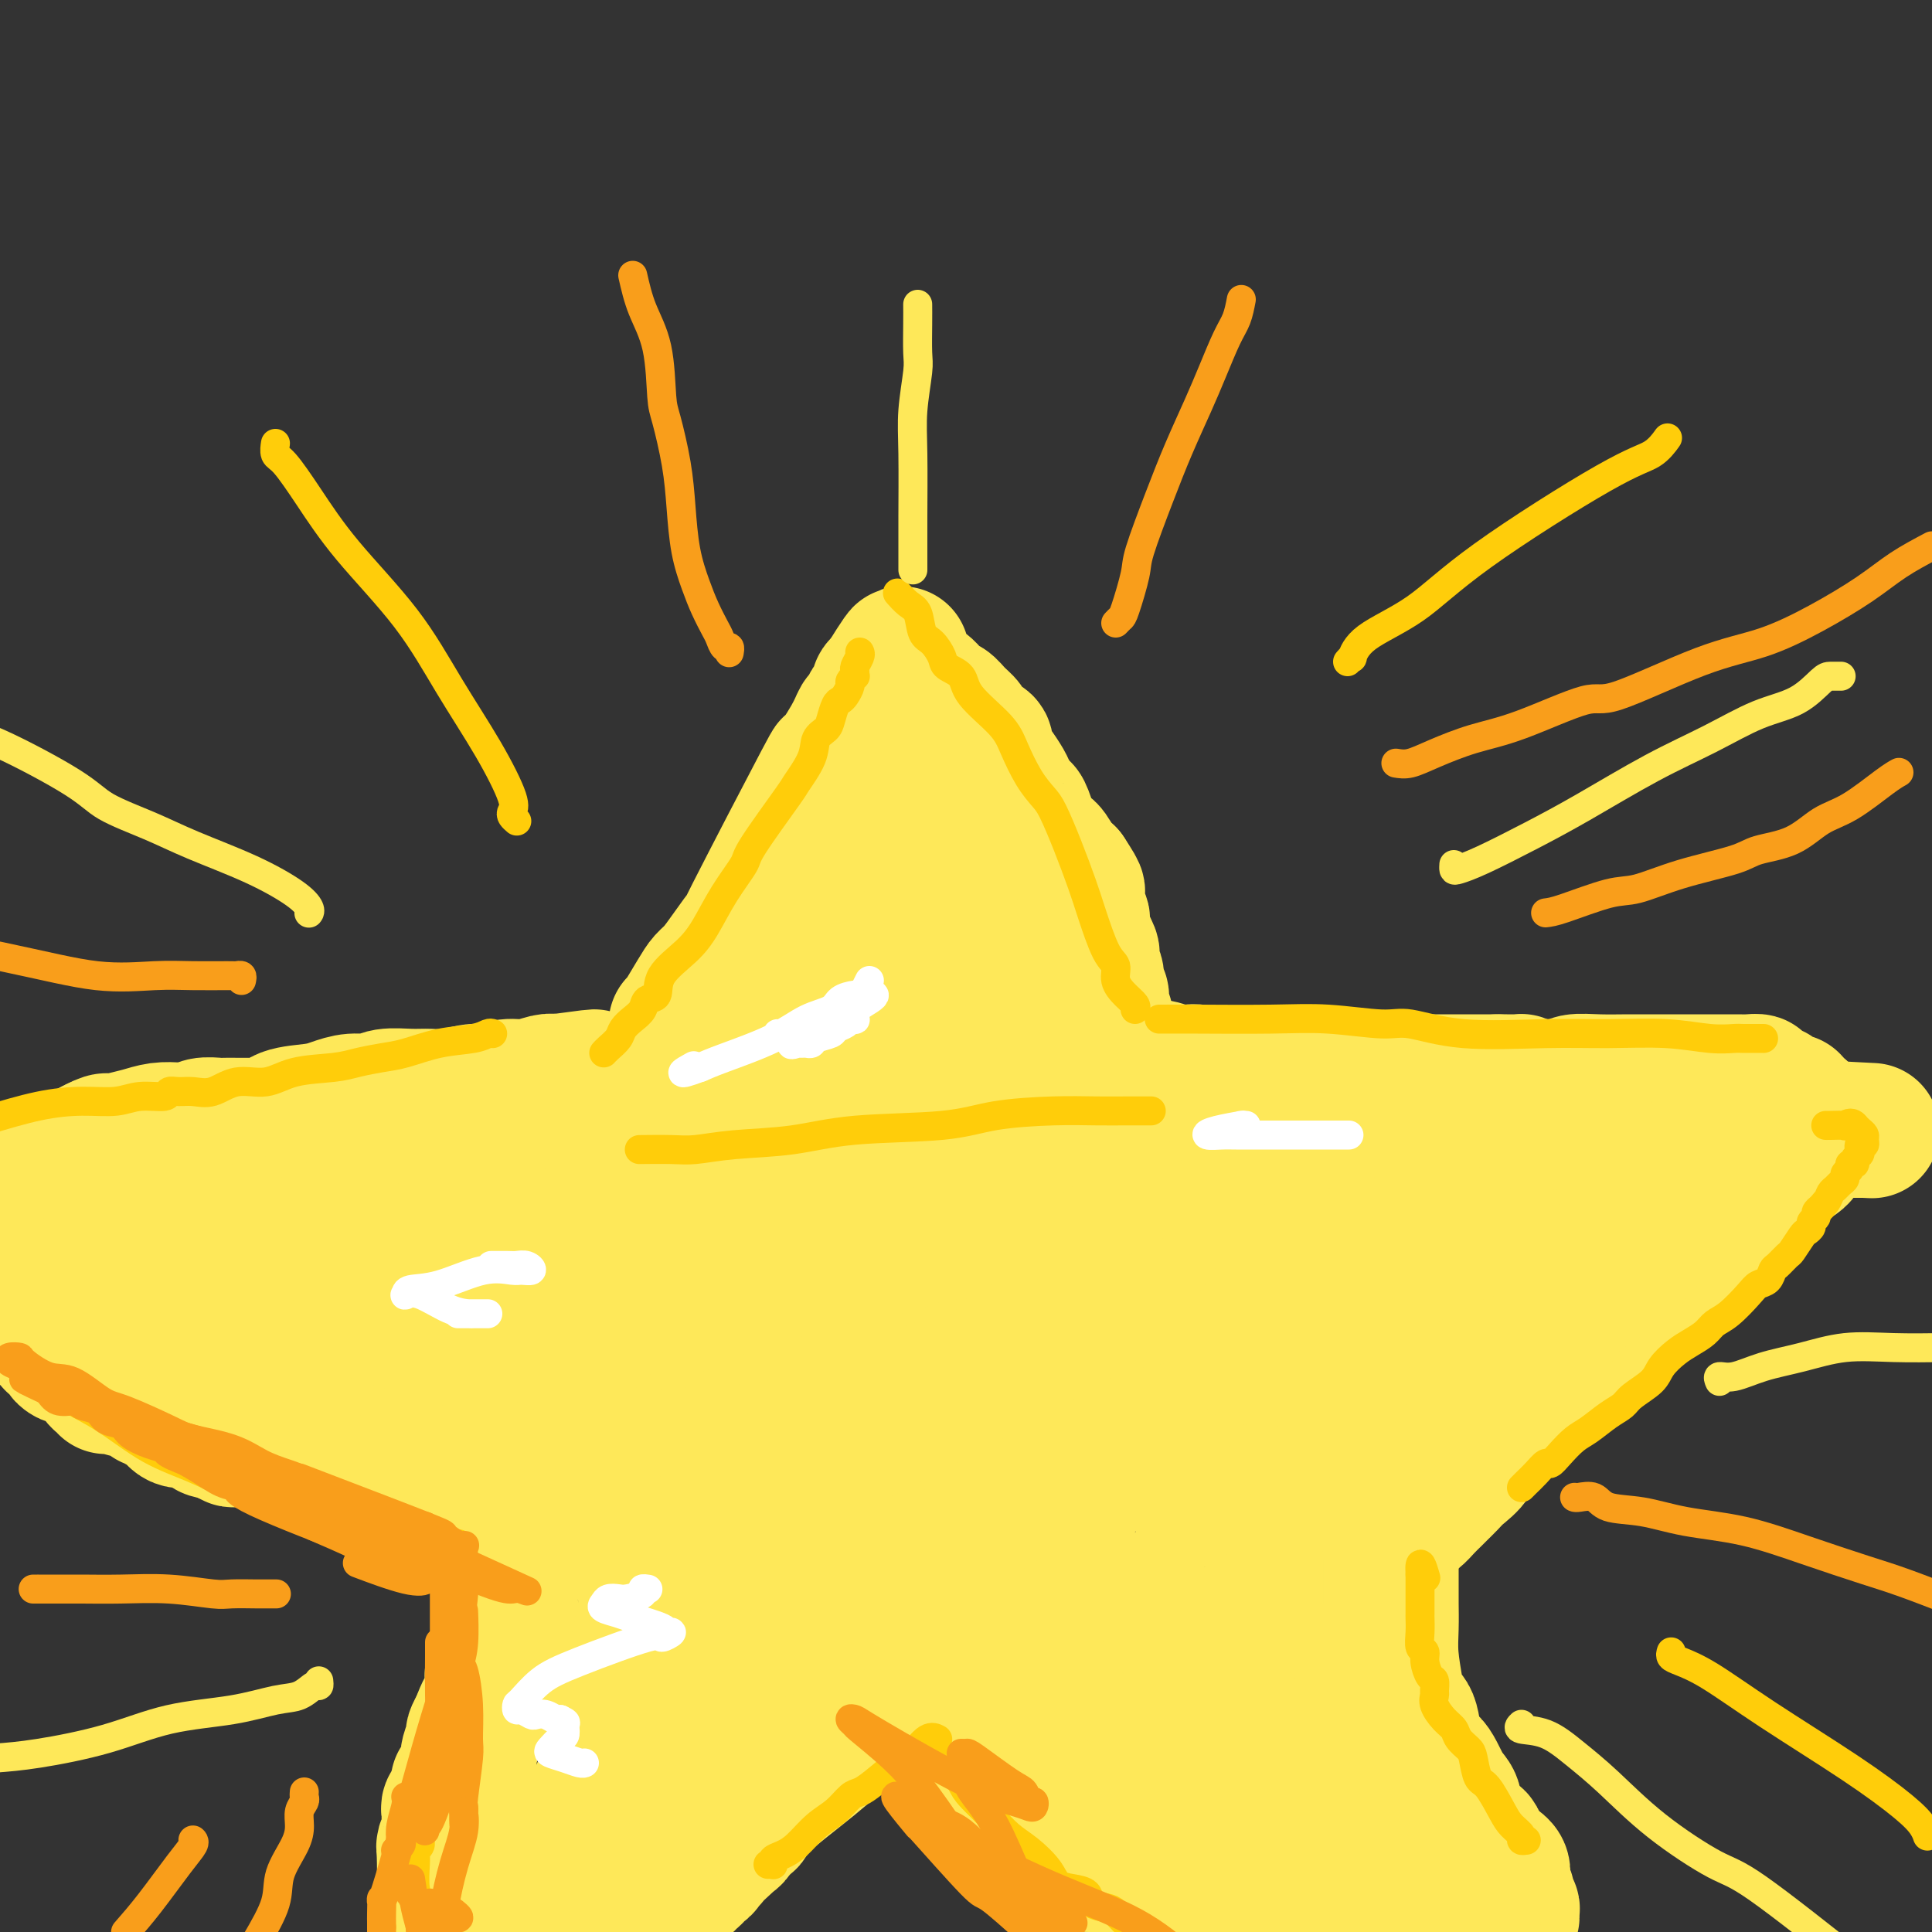 <svg viewBox='0 0 400 400' version='1.1' xmlns='http://www.w3.org/2000/svg' xmlns:xlink='http://www.w3.org/1999/xlink'><rect x="0" y="0" width="400" height="400" fill="#333333" stroke="none"/><g fill='none' stroke='#FEE859' stroke-width='28' stroke-linecap='round' stroke-linejoin='round'><path d='M140,212c0.501,-0.553 1.001,-1.106 1,-1c-0.001,0.106 -0.504,0.869 0,0c0.504,-0.869 2.015,-3.372 3,-5c0.985,-1.628 1.445,-2.382 2,-3c0.555,-0.618 1.206,-1.099 2,-2c0.794,-0.901 1.732,-2.221 3,-4c1.268,-1.779 2.864,-4.016 3,-4c0.136,0.016 -1.190,2.284 2,-4c3.190,-6.284 10.896,-21.122 14,-27c3.104,-5.878 1.605,-2.797 2,-3c0.395,-0.203 2.683,-3.689 4,-6c1.317,-2.311 1.663,-3.445 2,-4c0.337,-0.555 0.665,-0.530 1,-1c0.335,-0.470 0.677,-1.436 1,-2c0.323,-0.564 0.626,-0.725 1,-1c0.374,-0.275 0.818,-0.665 1,-1c0.182,-0.335 0.100,-0.616 0,-1c-0.100,-0.384 -0.219,-0.873 0,-1c0.219,-0.127 0.777,0.106 1,0c0.223,-0.106 0.112,-0.553 0,-1'/><path d='M183,141c6.835,-10.984 2.423,-2.944 1,0c-1.423,2.944 0.142,0.793 1,0c0.858,-0.793 1.009,-0.230 1,0c-0.009,0.230 -0.179,0.125 0,0c0.179,-0.125 0.705,-0.270 1,0c0.295,0.270 0.357,0.954 1,1c0.643,0.046 1.865,-0.545 3,0c1.135,0.545 2.184,2.225 3,3c0.816,0.775 1.401,0.645 2,1c0.599,0.355 1.212,1.193 2,2c0.788,0.807 1.751,1.581 2,2c0.249,0.419 -0.217,0.484 0,1c0.217,0.516 1.118,1.484 2,2c0.882,0.516 1.746,0.579 2,1c0.254,0.421 -0.102,1.199 0,2c0.102,0.801 0.661,1.623 1,2c0.339,0.377 0.458,0.308 1,1c0.542,0.692 1.509,2.144 2,3c0.491,0.856 0.508,1.116 1,2c0.492,0.884 1.458,2.391 2,3c0.542,0.609 0.659,0.318 1,1c0.341,0.682 0.906,2.336 1,3c0.094,0.664 -0.284,0.338 0,1c0.284,0.662 1.231,2.311 2,3c0.769,0.689 1.361,0.416 2,1c0.639,0.584 1.325,2.024 2,3c0.675,0.976 1.337,1.488 2,2'/><path d='M221,181c3.487,5.322 1.705,3.127 1,3c-0.705,-0.127 -0.333,1.814 0,3c0.333,1.186 0.628,1.616 1,2c0.372,0.384 0.821,0.723 1,1c0.179,0.277 0.087,0.493 0,1c-0.087,0.507 -0.168,1.305 0,2c0.168,0.695 0.585,1.287 1,2c0.415,0.713 0.828,1.547 1,2c0.172,0.453 0.103,0.526 0,1c-0.103,0.474 -0.239,1.348 0,2c0.239,0.652 0.852,1.083 1,2c0.148,0.917 -0.171,2.319 0,3c0.171,0.681 0.830,0.641 1,1c0.170,0.359 -0.150,1.117 0,2c0.150,0.883 0.771,1.889 1,3c0.229,1.111 0.065,2.326 0,3c-0.065,0.674 -0.031,0.807 0,1c0.031,0.193 0.061,0.447 0,1c-0.061,0.553 -0.212,1.406 0,2c0.212,0.594 0.788,0.929 1,1c0.212,0.071 0.061,-0.123 0,0c-0.061,0.123 -0.030,0.561 0,1'/><path d='M230,220c1.647,6.033 1.266,1.615 1,0c-0.266,-1.615 -0.415,-0.429 0,0c0.415,0.429 1.394,0.100 2,0c0.606,-0.100 0.839,0.030 1,0c0.161,-0.030 0.252,-0.218 1,0c0.748,0.218 2.154,0.843 3,1c0.846,0.157 1.132,-0.155 2,0c0.868,0.155 2.320,0.778 3,1c0.680,0.222 0.590,0.044 1,0c0.410,-0.044 1.321,0.044 2,0c0.679,-0.044 1.125,-0.222 2,0c0.875,0.222 2.178,0.844 3,1c0.822,0.156 1.161,-0.154 2,0c0.839,0.154 2.178,0.773 3,1c0.822,0.227 1.128,0.061 2,0c0.872,-0.061 2.308,-0.016 4,0c1.692,0.016 3.638,0.004 6,0c2.362,-0.004 5.141,-0.001 7,0c1.859,0.001 2.800,0.000 5,0c2.200,-0.000 5.659,-0.000 8,0c2.341,0.000 3.564,0.000 5,0c1.436,-0.000 3.083,-0.000 4,0c0.917,0.000 1.102,0.000 2,0c0.898,-0.000 2.509,-0.000 3,0c0.491,0.000 -0.136,0.000 0,0c0.136,-0.000 1.037,-0.000 2,0c0.963,0.000 1.990,0.000 3,0c1.010,-0.000 2.005,-0.000 3,0'/><path d='M310,224c8.533,0.000 2.865,0.000 1,0c-1.865,-0.000 0.073,-0.001 1,0c0.927,0.001 0.841,0.003 1,0c0.159,-0.003 0.561,-0.011 1,0c0.439,0.011 0.915,0.042 1,0c0.085,-0.042 -0.222,-0.155 0,0c0.222,0.155 0.973,0.580 2,1c1.027,0.420 2.332,0.834 3,1c0.668,0.166 0.701,0.082 1,0c0.299,-0.082 0.864,-0.163 1,0c0.136,0.163 -0.156,0.568 0,1c0.156,0.432 0.760,0.889 1,1c0.240,0.111 0.117,-0.126 0,0c-0.117,0.126 -0.227,0.614 0,1c0.227,0.386 0.793,0.672 1,1c0.207,0.328 0.056,0.700 0,1c-0.056,0.300 -0.015,0.528 0,1c0.015,0.472 0.005,1.189 0,2c-0.005,0.811 -0.004,1.716 0,3c0.004,1.284 0.012,2.948 0,4c-0.012,1.052 -0.044,1.493 0,2c0.044,0.507 0.163,1.079 0,2c-0.163,0.921 -0.610,2.189 -1,3c-0.390,0.811 -0.723,1.165 -1,2c-0.277,0.835 -0.497,2.152 -1,3c-0.503,0.848 -1.290,1.229 -2,2c-0.710,0.771 -1.342,1.933 -2,3c-0.658,1.067 -1.341,2.039 -2,3c-0.659,0.961 -1.293,1.913 -2,3c-0.707,1.087 -1.488,2.311 -2,3c-0.512,0.689 -0.756,0.845 -1,1'/><path d='M310,268c-2.365,3.435 -1.778,2.023 -2,2c-0.222,-0.023 -1.252,1.344 -2,2c-0.748,0.656 -1.215,0.599 -2,1c-0.785,0.401 -1.887,1.258 -3,2c-1.113,0.742 -2.238,1.370 -3,2c-0.762,0.630 -1.161,1.264 -2,2c-0.839,0.736 -2.118,1.575 -3,2c-0.882,0.425 -1.366,0.437 -2,1c-0.634,0.563 -1.418,1.677 -2,2c-0.582,0.323 -0.961,-0.145 -1,0c-0.039,0.145 0.262,0.902 0,1c-0.262,0.098 -1.086,-0.464 -2,0c-0.914,0.464 -1.917,1.955 -3,3c-1.083,1.045 -2.247,1.644 -3,2c-0.753,0.356 -1.094,0.467 -2,1c-0.906,0.533 -2.377,1.487 -3,2c-0.623,0.513 -0.397,0.584 -1,1c-0.603,0.416 -2.034,1.176 -3,2c-0.966,0.824 -1.467,1.712 -2,2c-0.533,0.288 -1.099,-0.024 -2,0c-0.901,0.024 -2.136,0.385 -3,1c-0.864,0.615 -1.355,1.484 -2,2c-0.645,0.516 -1.443,0.677 -2,1c-0.557,0.323 -0.873,0.806 -1,1c-0.127,0.194 -0.063,0.097 0,0'/><path d='M259,303c-7.877,5.608 -2.069,2.127 0,1c2.069,-1.127 0.399,0.098 0,1c-0.399,0.902 0.475,1.479 1,2c0.525,0.521 0.703,0.986 1,2c0.297,1.014 0.713,2.579 1,4c0.287,1.421 0.444,2.700 1,4c0.556,1.300 1.511,2.622 2,4c0.489,1.378 0.512,2.814 1,4c0.488,1.186 1.440,2.123 2,3c0.560,0.877 0.727,1.695 1,2c0.273,0.305 0.650,0.096 1,1c0.350,0.904 0.671,2.920 1,4c0.329,1.080 0.665,1.225 1,2c0.335,0.775 0.670,2.182 1,3c0.330,0.818 0.657,1.047 1,2c0.343,0.953 0.703,2.629 1,4c0.297,1.371 0.530,2.435 1,3c0.470,0.565 1.177,0.629 2,1c0.823,0.371 1.764,1.048 2,2c0.236,0.952 -0.231,2.178 0,3c0.231,0.822 1.161,1.239 2,2c0.839,0.761 1.587,1.866 2,3c0.413,1.134 0.492,2.296 1,3c0.508,0.704 1.445,0.948 2,2c0.555,1.052 0.727,2.912 1,4c0.273,1.088 0.648,1.405 1,2c0.352,0.595 0.682,1.469 1,2c0.318,0.531 0.624,0.720 1,1c0.376,0.280 0.822,0.651 1,1c0.178,0.349 0.089,0.674 0,1'/><path d='M292,376c2.488,4.340 0.708,1.692 0,1c-0.708,-0.692 -0.344,0.574 0,1c0.344,0.426 0.669,0.012 0,0c-0.669,-0.012 -2.333,0.378 -3,1c-0.667,0.622 -0.336,1.477 -1,2c-0.664,0.523 -2.324,0.713 -4,1c-1.676,0.287 -3.369,0.669 -5,1c-1.631,0.331 -3.199,0.611 -5,1c-1.801,0.389 -3.835,0.889 -5,1c-1.165,0.111 -1.463,-0.166 -2,0c-0.537,0.166 -1.314,0.777 -2,1c-0.686,0.223 -1.281,0.060 -2,0c-0.719,-0.060 -1.564,-0.016 -2,0c-0.436,0.016 -0.465,0.004 -1,0c-0.535,-0.004 -1.578,-0.001 -2,0c-0.422,0.001 -0.223,0.000 -1,0c-0.777,-0.000 -2.528,-0.000 -4,0c-1.472,0.000 -2.664,0.000 -4,0c-1.336,-0.000 -2.817,-0.000 -4,0c-1.183,0.000 -2.067,0.000 -3,0c-0.933,-0.000 -1.915,-0.000 -3,0c-1.085,0.000 -2.272,0.000 -3,0c-0.728,-0.000 -0.996,-0.000 -1,0c-0.004,0.000 0.256,0.000 0,0c-0.256,-0.000 -1.027,-0.000 -2,0c-0.973,0.000 -2.146,0.000 -3,0c-0.854,-0.000 -1.387,-0.000 -2,0c-0.613,0.000 -1.307,0.000 -2,0'/><path d='M226,386c-6.408,-0.118 -2.928,-0.411 -2,-1c0.928,-0.589 -0.696,-1.472 -2,-2c-1.304,-0.528 -2.289,-0.701 -3,-1c-0.711,-0.299 -1.150,-0.725 -2,-1c-0.850,-0.275 -2.112,-0.398 -3,-1c-0.888,-0.602 -1.402,-1.681 -2,-2c-0.598,-0.319 -1.278,0.122 -2,0c-0.722,-0.122 -1.485,-0.807 -2,-1c-0.515,-0.193 -0.783,0.107 -1,0c-0.217,-0.107 -0.383,-0.621 -1,-1c-0.617,-0.379 -1.685,-0.623 -2,-1c-0.315,-0.377 0.122,-0.886 0,-1c-0.122,-0.114 -0.803,0.165 -1,0c-0.197,-0.165 0.092,-0.776 0,-1c-0.092,-0.224 -0.563,-0.060 -1,0c-0.437,0.060 -0.839,0.017 -1,0c-0.161,-0.017 -0.080,-0.009 0,0'/><path d='M262,309c-0.098,0.326 -0.196,0.651 0,1c0.196,0.349 0.686,0.721 1,1c0.314,0.279 0.451,0.464 1,1c0.549,0.536 1.508,1.424 2,2c0.492,0.576 0.517,0.839 1,2c0.483,1.161 1.425,3.221 2,4c0.575,0.779 0.782,0.277 1,1c0.218,0.723 0.446,2.671 1,4c0.554,1.329 1.433,2.039 2,3c0.567,0.961 0.823,2.174 1,3c0.177,0.826 0.275,1.266 1,3c0.725,1.734 2.078,4.764 3,7c0.922,2.236 1.411,3.680 2,5c0.589,1.320 1.276,2.518 2,4c0.724,1.482 1.486,3.249 2,5c0.514,1.751 0.779,3.484 1,5c0.221,1.516 0.397,2.813 1,4c0.603,1.187 1.634,2.263 2,3c0.366,0.737 0.069,1.134 0,2c-0.069,0.866 0.090,2.200 0,3c-0.090,0.800 -0.431,1.065 0,2c0.431,0.935 1.632,2.541 2,4c0.368,1.459 -0.098,2.772 0,4c0.098,1.228 0.758,2.370 1,3c0.242,0.630 0.065,0.746 0,1c-0.065,0.254 -0.017,0.645 0,1c0.017,0.355 0.005,0.672 0,1c-0.005,0.328 -0.001,0.665 0,1c0.001,0.335 0.000,0.667 0,1c-0.000,0.333 -0.000,0.666 0,1'/><path d='M291,391c1.307,5.913 1.076,2.695 1,2c-0.076,-0.695 0.004,1.134 0,2c-0.004,0.866 -0.092,0.768 0,1c0.092,0.232 0.364,0.794 0,1c-0.364,0.206 -1.365,0.056 -2,0c-0.635,-0.056 -0.903,-0.018 -1,0c-0.097,0.018 -0.022,0.015 -1,0c-0.978,-0.015 -3.008,-0.043 -4,0c-0.992,0.043 -0.945,0.156 -2,0c-1.055,-0.156 -3.213,-0.581 -5,-1c-1.787,-0.419 -3.203,-0.830 -5,-1c-1.797,-0.170 -3.973,-0.097 -5,0c-1.027,0.097 -0.904,0.220 -1,0c-0.096,-0.220 -0.410,-0.781 -1,-1c-0.590,-0.219 -1.454,-0.096 -2,0c-0.546,0.096 -0.773,0.166 -1,0c-0.227,-0.166 -0.452,-0.569 -1,-1c-0.548,-0.431 -1.418,-0.889 -2,-1c-0.582,-0.111 -0.877,0.125 -1,0c-0.123,-0.125 -0.074,-0.611 -1,-1c-0.926,-0.389 -2.826,-0.682 -4,-1c-1.174,-0.318 -1.621,-0.662 -2,-1c-0.379,-0.338 -0.689,-0.669 -1,-1'/><path d='M250,388c-5.439,-1.350 -2.038,-0.223 -1,0c1.038,0.223 -0.288,-0.456 -1,-1c-0.712,-0.544 -0.811,-0.954 -1,-1c-0.189,-0.046 -0.467,0.272 -1,0c-0.533,-0.272 -1.322,-1.134 -2,-2c-0.678,-0.866 -1.245,-1.738 -2,-2c-0.755,-0.262 -1.699,0.084 -2,0c-0.301,-0.084 0.040,-0.599 0,-1c-0.040,-0.401 -0.462,-0.689 -1,-1c-0.538,-0.311 -1.191,-0.647 -2,-1c-0.809,-0.353 -1.775,-0.725 -2,-1c-0.225,-0.275 0.290,-0.455 0,-1c-0.290,-0.545 -1.386,-1.455 -2,-2c-0.614,-0.545 -0.746,-0.725 -1,-1c-0.254,-0.275 -0.629,-0.645 -1,-1c-0.371,-0.355 -0.737,-0.696 -1,-1c-0.263,-0.304 -0.421,-0.570 -1,-1c-0.579,-0.430 -1.577,-1.024 -3,-2c-1.423,-0.976 -3.271,-2.335 -4,-3c-0.729,-0.665 -0.341,-0.637 -1,-1c-0.659,-0.363 -2.366,-1.116 -4,-2c-1.634,-0.884 -3.196,-1.900 -4,-3c-0.804,-1.100 -0.849,-2.284 -1,-3c-0.151,-0.716 -0.407,-0.965 -1,-1c-0.593,-0.035 -1.521,0.145 -2,0c-0.479,-0.145 -0.507,-0.616 -1,-1c-0.493,-0.384 -1.452,-0.680 -2,-1c-0.548,-0.320 -0.686,-0.663 -1,-1c-0.314,-0.337 -0.804,-0.668 -1,-1c-0.196,-0.332 -0.098,-0.666 0,-1'/><path d='M204,351c-7.687,-6.052 -3.905,-2.682 -3,-2c0.905,0.682 -1.068,-1.324 -2,-2c-0.932,-0.676 -0.823,-0.024 -1,0c-0.177,0.024 -0.639,-0.581 -1,-1c-0.361,-0.419 -0.622,-0.651 -1,-1c-0.378,-0.349 -0.875,-0.815 -1,-1c-0.125,-0.185 0.120,-0.089 0,0c-0.120,0.089 -0.607,0.171 -1,0c-0.393,-0.171 -0.694,-0.596 -1,-1c-0.306,-0.404 -0.618,-0.789 -1,-1c-0.382,-0.211 -0.834,-0.249 -1,0c-0.166,0.249 -0.048,0.785 0,1c0.048,0.215 0.024,0.107 0,0'/><path d='M191,343c-2.028,-1.076 -0.599,0.232 0,1c0.599,0.768 0.369,0.994 0,1c-0.369,0.006 -0.877,-0.209 -1,0c-0.123,0.209 0.141,0.841 0,1c-0.141,0.159 -0.685,-0.156 -1,0c-0.315,0.156 -0.399,0.783 -1,1c-0.601,0.217 -1.719,0.023 -2,0c-0.281,-0.023 0.276,0.126 0,1c-0.276,0.874 -1.384,2.472 -2,3c-0.616,0.528 -0.738,-0.014 -1,0c-0.262,0.014 -0.662,0.583 -1,1c-0.338,0.417 -0.615,0.683 -1,1c-0.385,0.317 -0.880,0.684 -1,1c-0.120,0.316 0.135,0.579 0,1c-0.135,0.421 -0.661,0.999 -1,1c-0.339,0.001 -0.491,-0.575 -1,0c-0.509,0.575 -1.374,2.300 -2,3c-0.626,0.700 -1.013,0.373 -2,1c-0.987,0.627 -2.575,2.207 -6,5c-3.425,2.793 -8.687,6.800 -11,9c-2.313,2.200 -1.678,2.592 -2,3c-0.322,0.408 -1.603,0.830 -2,1c-0.397,0.170 0.089,0.087 0,0c-0.089,-0.087 -0.755,-0.177 -1,0c-0.245,0.177 -0.070,0.622 0,1c0.070,0.378 0.035,0.689 0,1'/><path d='M152,380c-6.305,5.974 -2.569,2.409 -1,1c1.569,-1.409 0.971,-0.662 0,0c-0.971,0.662 -2.315,1.239 -3,2c-0.685,0.761 -0.709,1.706 -1,2c-0.291,0.294 -0.848,-0.062 -1,0c-0.152,0.062 0.099,0.541 0,1c-0.099,0.459 -0.550,0.896 -1,1c-0.450,0.104 -0.898,-0.125 -1,0c-0.102,0.125 0.142,0.605 0,1c-0.142,0.395 -0.670,0.705 -1,1c-0.330,0.295 -0.464,0.576 -1,1c-0.536,0.424 -1.476,0.990 -2,1c-0.524,0.010 -0.633,-0.538 -1,0c-0.367,0.538 -0.993,2.161 -2,3c-1.007,0.839 -2.394,0.895 -3,1c-0.606,0.105 -0.433,0.259 -1,1c-0.567,0.741 -1.876,2.069 -3,3c-1.124,0.931 -2.062,1.466 -3,2'/><path d='M93,399c0.008,0.192 0.016,0.384 0,0c-0.016,-0.384 -0.057,-1.343 0,-2c0.057,-0.657 0.210,-1.013 0,-2c-0.210,-0.987 -0.785,-2.606 -1,-3c-0.215,-0.394 -0.072,0.437 0,-1c0.072,-1.437 0.072,-5.144 0,-7c-0.072,-1.856 -0.215,-1.863 0,-2c0.215,-0.137 0.790,-0.404 1,-1c0.210,-0.596 0.055,-1.522 0,-2c-0.055,-0.478 -0.011,-0.510 0,-1c0.011,-0.490 -0.012,-1.440 0,-2c0.012,-0.560 0.060,-0.731 0,-1c-0.060,-0.269 -0.228,-0.636 0,-1c0.228,-0.364 0.853,-0.725 1,-1c0.147,-0.275 -0.185,-0.462 0,-1c0.185,-0.538 0.887,-1.426 1,-2c0.113,-0.574 -0.363,-0.834 0,-1c0.363,-0.166 1.565,-0.237 2,-1c0.435,-0.763 0.102,-2.217 0,-3c-0.102,-0.783 0.028,-0.895 0,-1c-0.028,-0.105 -0.214,-0.203 0,-1c0.214,-0.797 0.827,-2.291 1,-3c0.173,-0.709 -0.093,-0.631 0,-1c0.093,-0.369 0.547,-1.184 1,-2'/><path d='M99,357c1.320,-3.593 1.621,-3.574 2,-4c0.379,-0.426 0.838,-1.296 1,-2c0.162,-0.704 0.029,-1.242 0,-2c-0.029,-0.758 0.048,-1.736 0,-2c-0.048,-0.264 -0.219,0.185 0,0c0.219,-0.185 0.828,-1.004 1,-2c0.172,-0.996 -0.094,-2.169 0,-3c0.094,-0.831 0.546,-1.322 1,-2c0.454,-0.678 0.909,-1.544 1,-2c0.091,-0.456 -0.182,-0.501 0,-1c0.182,-0.499 0.819,-1.453 1,-2c0.181,-0.547 -0.093,-0.688 0,-1c0.093,-0.312 0.554,-0.797 1,-2c0.446,-1.203 0.876,-3.125 1,-4c0.124,-0.875 -0.059,-0.701 0,-1c0.059,-0.299 0.360,-1.069 1,-2c0.640,-0.931 1.621,-2.022 2,-3c0.379,-0.978 0.158,-1.844 0,-3c-0.158,-1.156 -0.253,-2.601 0,-3c0.253,-0.399 0.854,0.247 1,0c0.146,-0.247 -0.163,-1.387 0,-2c0.163,-0.613 0.796,-0.701 1,-1c0.204,-0.299 -0.022,-0.811 0,-1c0.022,-0.189 0.292,-0.054 0,0c-0.292,0.054 -1.146,0.027 -2,0'/><path d='M111,312c-0.341,-1.785 -1.195,-1.248 -2,-1c-0.805,0.248 -1.563,0.206 -2,0c-0.437,-0.206 -0.553,-0.576 -1,-1c-0.447,-0.424 -1.223,-0.902 -2,-1c-0.777,-0.098 -1.554,0.185 -2,0c-0.446,-0.185 -0.561,-0.836 -1,-1c-0.439,-0.164 -1.203,0.161 -2,0c-0.797,-0.161 -1.625,-0.806 -2,-1c-0.375,-0.194 -0.295,0.063 -1,0c-0.705,-0.063 -2.196,-0.448 -4,-1c-1.804,-0.552 -3.923,-1.273 -6,-2c-2.077,-0.727 -4.114,-1.462 -6,-2c-1.886,-0.538 -3.622,-0.880 -5,-1c-1.378,-0.120 -2.400,-0.018 -3,0c-0.600,0.018 -0.780,-0.048 -1,0c-0.220,0.048 -0.482,0.210 -1,0c-0.518,-0.210 -1.292,-0.791 -2,-1c-0.708,-0.209 -1.348,-0.046 -2,0c-0.652,0.046 -1.315,-0.026 -2,0c-0.685,0.026 -1.392,0.151 -2,0c-0.608,-0.151 -1.119,-0.576 -2,-1c-0.881,-0.424 -2.133,-0.846 -3,-1c-0.867,-0.154 -1.349,-0.042 -2,0c-0.651,0.042 -1.470,0.012 -2,0c-0.530,-0.012 -0.772,-0.006 -1,0c-0.228,0.006 -0.443,0.012 -1,0c-0.557,-0.012 -1.458,-0.042 -2,0c-0.542,0.042 -0.726,0.155 -1,0c-0.274,-0.155 -0.637,-0.577 -1,-1'/><path d='M47,297c-5.684,-0.958 -3.396,-0.852 -3,-1c0.396,-0.148 -1.102,-0.550 -2,-1c-0.898,-0.450 -1.196,-0.948 -2,-1c-0.804,-0.052 -2.114,0.341 -3,0c-0.886,-0.341 -1.350,-1.414 -2,-2c-0.650,-0.586 -1.488,-0.683 -2,-1c-0.512,-0.317 -0.697,-0.854 -1,-1c-0.303,-0.146 -0.722,0.101 -1,0c-0.278,-0.101 -0.414,-0.548 -1,-1c-0.586,-0.452 -1.620,-0.910 -2,-1c-0.380,-0.090 -0.105,0.187 -1,0c-0.895,-0.187 -2.961,-0.838 -4,-1c-1.039,-0.162 -1.052,0.164 -1,0c0.052,-0.164 0.169,-0.817 0,-1c-0.169,-0.183 -0.623,0.106 -1,0c-0.377,-0.106 -0.678,-0.606 -1,-1c-0.322,-0.394 -0.664,-0.680 -1,-1c-0.336,-0.320 -0.667,-0.673 -1,-1c-0.333,-0.327 -0.668,-0.626 -1,-1c-0.332,-0.374 -0.661,-0.821 -1,-1c-0.339,-0.179 -0.687,-0.089 -1,0c-0.313,0.089 -0.591,0.179 -1,0c-0.409,-0.179 -0.950,-0.626 -1,-1c-0.050,-0.374 0.389,-0.674 0,-1c-0.389,-0.326 -1.607,-0.679 -2,-1c-0.393,-0.321 0.039,-0.612 0,-1c-0.039,-0.388 -0.549,-0.874 -1,-1c-0.451,-0.126 -0.843,0.107 -1,0c-0.157,-0.107 -0.078,-0.553 0,-1'/><path d='M9,275c-2.392,-1.792 -1.373,-0.271 -1,0c0.373,0.271 0.101,-0.707 0,-1c-0.101,-0.293 -0.031,0.101 0,0c0.031,-0.101 0.022,-0.695 0,-1c-0.022,-0.305 -0.057,-0.319 0,-1c0.057,-0.681 0.208,-2.027 0,-3c-0.208,-0.973 -0.774,-1.571 -1,-2c-0.226,-0.429 -0.112,-0.690 0,-1c0.112,-0.310 0.222,-0.671 0,-1c-0.222,-0.329 -0.778,-0.627 -1,-1c-0.222,-0.373 -0.111,-0.822 0,-1c0.111,-0.178 0.222,-0.086 0,0c-0.222,0.086 -0.778,0.168 -1,0c-0.222,-0.168 -0.111,-0.584 0,-1'/><path d='M5,262c-0.846,-2.194 -0.963,-1.179 -1,-1c-0.037,0.179 0.004,-0.477 0,-1c-0.004,-0.523 -0.054,-0.913 0,-1c0.054,-0.087 0.211,0.130 0,0c-0.211,-0.130 -0.788,-0.609 -1,-1c-0.212,-0.391 -0.057,-0.696 0,-1c0.057,-0.304 0.015,-0.606 0,-1c-0.015,-0.394 -0.004,-0.879 0,-1c0.004,-0.121 0.001,0.122 0,0c-0.001,-0.122 0.000,-0.610 0,-1c-0.000,-0.390 -0.001,-0.681 0,-1c0.001,-0.319 0.005,-0.667 0,-1c-0.005,-0.333 -0.017,-0.653 0,-1c0.017,-0.347 0.063,-0.721 0,-1c-0.063,-0.279 -0.235,-0.463 0,-1c0.235,-0.537 0.878,-1.426 1,-2c0.122,-0.574 -0.275,-0.832 0,-1c0.275,-0.168 1.224,-0.244 2,-1c0.776,-0.756 1.381,-2.191 2,-3c0.619,-0.809 1.254,-0.990 2,-1c0.746,-0.010 1.603,0.152 2,0c0.397,-0.152 0.333,-0.618 1,-1c0.667,-0.382 2.064,-0.680 3,-1c0.936,-0.320 1.410,-0.663 2,-1c0.590,-0.337 1.295,-0.669 2,-1'/><path d='M20,237c2.963,-1.560 2.371,-0.460 2,0c-0.371,0.460 -0.522,0.281 0,0c0.522,-0.281 1.715,-0.663 3,-1c1.285,-0.337 2.660,-0.630 4,-1c1.340,-0.370 2.643,-0.817 4,-1c1.357,-0.183 2.768,-0.102 4,0c1.232,0.102 2.287,0.224 3,0c0.713,-0.224 1.085,-0.792 2,-1c0.915,-0.208 2.374,-0.054 3,0c0.626,0.054 0.419,0.008 2,0c1.581,-0.008 4.951,0.023 6,0c1.049,-0.023 -0.222,-0.100 0,0c0.222,0.100 1.938,0.377 3,0c1.062,-0.377 1.471,-1.406 3,-2c1.529,-0.594 4.178,-0.751 6,-1c1.822,-0.249 2.815,-0.588 4,-1c1.185,-0.412 2.561,-0.895 4,-1c1.439,-0.105 2.943,0.169 4,0c1.057,-0.169 1.669,-0.781 3,-1c1.331,-0.219 3.380,-0.043 5,0c1.620,0.043 2.810,-0.045 4,0c1.190,0.045 2.379,0.223 4,0c1.621,-0.223 3.673,-0.848 5,-1c1.327,-0.152 1.927,0.169 3,0c1.073,-0.169 2.617,-0.829 4,-1c1.383,-0.171 2.603,0.146 4,0c1.397,-0.146 2.971,-0.756 4,-1c1.029,-0.244 1.515,-0.122 2,0'/><path d='M115,224c14.992,-2.011 4.970,-0.539 2,0c-2.970,0.539 1.110,0.144 3,0c1.890,-0.144 1.588,-0.039 2,0c0.412,0.039 1.538,0.010 2,0c0.462,-0.010 0.259,-0.003 1,0c0.741,0.003 2.427,0.002 3,0c0.573,-0.002 0.034,-0.005 0,0c-0.034,0.005 0.439,0.016 1,0c0.561,-0.016 1.211,-0.061 2,0c0.789,0.061 1.719,0.227 2,0c0.281,-0.227 -0.085,-0.847 0,-1c0.085,-0.153 0.620,0.162 1,0c0.380,-0.162 0.604,-0.802 1,-1c0.396,-0.198 0.962,0.044 1,0c0.038,-0.044 -0.454,-0.374 -1,0c-0.546,0.374 -1.146,1.454 -2,2c-0.854,0.546 -1.961,0.559 -3,1c-1.039,0.441 -2.011,1.311 -3,2c-0.989,0.689 -1.997,1.197 -3,2c-1.003,0.803 -2.002,1.902 -3,3'/><path d='M121,232c-3.040,1.933 -4.141,2.267 -5,3c-0.859,0.733 -1.477,1.867 -2,2c-0.523,0.133 -0.951,-0.733 -2,0c-1.049,0.733 -2.718,3.067 -4,4c-1.282,0.933 -2.176,0.465 -3,1c-0.824,0.535 -1.579,2.073 -3,3c-1.421,0.927 -3.507,1.245 -5,2c-1.493,0.755 -2.394,1.949 -4,3c-1.606,1.051 -3.917,1.959 -6,3c-2.083,1.041 -3.938,2.215 -6,3c-2.062,0.785 -4.333,1.180 -6,2c-1.667,0.820 -2.731,2.065 -4,3c-1.269,0.935 -2.743,1.561 -4,2c-1.257,0.439 -2.298,0.691 -3,1c-0.702,0.309 -1.065,0.674 -2,1c-0.935,0.326 -2.442,0.612 -4,1c-1.558,0.388 -3.167,0.877 -4,1c-0.833,0.123 -0.890,-0.121 -2,0c-1.110,0.121 -3.275,0.607 -5,1c-1.725,0.393 -3.012,0.694 -4,1c-0.988,0.306 -1.678,0.617 -3,1c-1.322,0.383 -3.276,0.838 -4,1c-0.724,0.162 -0.218,0.029 -1,0c-0.782,-0.029 -2.854,0.045 -4,0c-1.146,-0.045 -1.368,-0.208 -2,0c-0.632,0.208 -1.675,0.788 -3,1c-1.325,0.212 -2.932,0.057 -4,0c-1.068,-0.057 -1.595,-0.015 -2,0c-0.405,0.015 -0.687,0.004 -1,0c-0.313,-0.004 -0.656,-0.002 -1,0'/><path d='M18,272c-7.580,1.213 -2.030,-0.254 0,-1c2.030,-0.746 0.541,-0.770 0,-1c-0.541,-0.230 -0.133,-0.666 0,-1c0.133,-0.334 -0.010,-0.566 0,-1c0.010,-0.434 0.171,-1.068 0,-2c-0.171,-0.932 -0.675,-2.161 0,-3c0.675,-0.839 2.529,-1.289 4,-2c1.471,-0.711 2.560,-1.683 3,-2c0.440,-0.317 0.232,0.020 1,0c0.768,-0.020 2.513,-0.397 4,-1c1.487,-0.603 2.717,-1.432 5,-2c2.283,-0.568 5.618,-0.874 7,-1c1.382,-0.126 0.811,-0.072 2,0c1.189,0.072 4.140,0.163 6,0c1.860,-0.163 2.630,-0.580 4,-1c1.370,-0.420 3.341,-0.844 5,-1c1.659,-0.156 3.006,-0.046 4,0c0.994,0.046 1.634,0.026 3,0c1.366,-0.026 3.459,-0.060 5,0c1.541,0.060 2.529,0.212 3,0c0.471,-0.212 0.425,-0.789 1,-1c0.575,-0.211 1.770,-0.057 2,0c0.230,0.057 -0.506,0.016 -1,0c-0.494,-0.016 -0.747,-0.008 -1,0'/><path d='M75,252c7.016,-0.951 -0.442,0.172 -4,1c-3.558,0.828 -3.214,1.360 -4,2c-0.786,0.640 -2.702,1.386 -4,2c-1.298,0.614 -1.979,1.095 -3,2c-1.021,0.905 -2.383,2.232 -3,3c-0.617,0.768 -0.490,0.976 -1,1c-0.510,0.024 -1.657,-0.137 -2,0c-0.343,0.137 0.119,0.572 0,1c-0.119,0.428 -0.819,0.850 -1,1c-0.181,0.150 0.157,0.028 0,0c-0.157,-0.028 -0.809,0.038 -1,1c-0.191,0.962 0.080,2.820 0,4c-0.080,1.180 -0.511,1.682 0,2c0.511,0.318 1.964,0.452 3,1c1.036,0.548 1.655,1.510 3,2c1.345,0.490 3.415,0.509 6,1c2.585,0.491 5.683,1.456 8,2c2.317,0.544 3.851,0.668 5,1c1.149,0.332 1.912,0.872 3,1c1.088,0.128 2.500,-0.156 3,0c0.500,0.156 0.089,0.752 1,1c0.911,0.248 3.145,0.149 4,0c0.855,-0.149 0.330,-0.349 1,0c0.670,0.349 2.535,1.246 4,2c1.465,0.754 2.531,1.365 4,2c1.469,0.635 3.342,1.294 5,2c1.658,0.706 3.100,1.459 4,2c0.900,0.541 1.257,0.869 2,1c0.743,0.131 1.871,0.066 3,0'/><path d='M111,290c8.732,2.436 4.063,1.025 3,1c-1.063,-0.025 1.482,1.337 3,2c1.518,0.663 2.010,0.628 3,1c0.990,0.372 2.477,1.151 4,2c1.523,0.849 3.081,1.769 4,2c0.919,0.231 1.199,-0.227 2,0c0.801,0.227 2.124,1.140 3,2c0.876,0.860 1.307,1.669 2,2c0.693,0.331 1.650,0.186 2,1c0.350,0.814 0.094,2.588 0,4c-0.094,1.412 -0.025,2.462 0,3c0.025,0.538 0.008,0.564 0,1c-0.008,0.436 -0.005,1.283 0,2c0.005,0.717 0.013,1.303 0,2c-0.013,0.697 -0.048,1.504 0,3c0.048,1.496 0.179,3.682 0,5c-0.179,1.318 -0.667,1.769 -1,3c-0.333,1.231 -0.510,3.242 -1,5c-0.490,1.758 -1.292,3.262 -2,6c-0.708,2.738 -1.321,6.711 -2,9c-0.679,2.289 -1.424,2.894 -2,4c-0.576,1.106 -0.983,2.715 -1,4c-0.017,1.285 0.356,2.248 0,4c-0.356,1.752 -1.443,4.292 -2,6c-0.557,1.708 -0.586,2.582 -1,4c-0.414,1.418 -1.214,3.380 -2,5c-0.786,1.620 -1.558,2.898 -2,4c-0.442,1.102 -0.555,2.029 -1,3c-0.445,0.971 -1.223,1.985 -2,3'/><path d='M118,383c-3.329,10.317 -2.152,6.111 -2,5c0.152,-1.111 -0.719,0.875 -1,2c-0.281,1.125 0.030,1.390 0,2c-0.030,0.610 -0.400,1.566 -1,2c-0.600,0.434 -1.431,0.348 -2,1c-0.569,0.652 -0.877,2.044 -1,3c-0.123,0.956 -0.062,1.478 0,2'/><path d='M113,398c-0.013,0.123 -0.025,0.247 0,0c0.025,-0.247 0.088,-0.864 2,-2c1.912,-1.136 5.675,-2.792 8,-4c2.325,-1.208 3.214,-1.970 4,-3c0.786,-1.030 1.470,-2.329 3,-4c1.530,-1.671 3.905,-3.712 5,-5c1.095,-1.288 0.908,-1.821 1,-2c0.092,-0.179 0.462,-0.004 1,-1c0.538,-0.996 1.246,-3.162 2,-4c0.754,-0.838 1.556,-0.347 2,-1c0.444,-0.653 0.530,-2.449 1,-3c0.470,-0.551 1.326,0.143 2,0c0.674,-0.143 1.168,-1.122 2,-2c0.832,-0.878 2.004,-1.654 3,-2c0.996,-0.346 1.817,-0.263 3,-1c1.183,-0.737 2.729,-2.294 4,-3c1.271,-0.706 2.269,-0.559 3,-1c0.731,-0.441 1.196,-1.469 2,-2c0.804,-0.531 1.947,-0.565 3,-1c1.053,-0.435 2.016,-1.273 3,-2c0.984,-0.727 1.990,-1.344 3,-2c1.010,-0.656 2.024,-1.350 3,-2c0.976,-0.650 1.916,-1.256 3,-2c1.084,-0.744 2.314,-1.626 3,-2c0.686,-0.374 0.829,-0.241 2,-1c1.171,-0.759 3.370,-2.410 5,-3c1.630,-0.590 2.691,-0.119 4,-1c1.309,-0.881 2.866,-3.112 4,-4c1.134,-0.888 1.844,-0.431 3,-1c1.156,-0.569 2.759,-2.162 4,-3c1.241,-0.838 2.121,-0.919 3,-1'/><path d='M204,333c9.715,-5.796 3.002,-2.284 1,-1c-2.002,1.284 0.708,0.342 3,0c2.292,-0.342 4.167,-0.084 5,0c0.833,0.084 0.625,-0.004 1,0c0.375,0.004 1.332,0.102 2,0c0.668,-0.102 1.047,-0.404 1,0c-0.047,0.404 -0.521,1.515 0,2c0.521,0.485 2.035,0.345 3,1c0.965,0.655 1.381,2.106 2,3c0.619,0.894 1.441,1.233 2,2c0.559,0.767 0.853,1.963 3,4c2.147,2.037 6.145,4.914 9,7c2.855,2.086 4.565,3.381 6,5c1.435,1.619 2.593,3.564 4,5c1.407,1.436 3.064,2.364 5,4c1.936,1.636 4.153,3.979 5,5c0.847,1.021 0.325,0.718 2,2c1.675,1.282 5.549,4.147 8,6c2.451,1.853 3.480,2.693 5,4c1.520,1.307 3.533,3.080 5,4c1.467,0.920 2.390,0.987 3,1c0.610,0.013 0.906,-0.027 1,0c0.094,0.027 -0.016,0.121 0,0c0.016,-0.121 0.158,-0.456 0,-1c-0.158,-0.544 -0.617,-1.298 -1,-2c-0.383,-0.702 -0.692,-1.351 -1,-2'/><path d='M278,382c-0.456,-1.023 -1.095,-1.079 -2,-2c-0.905,-0.921 -2.075,-2.705 -3,-4c-0.925,-1.295 -1.606,-2.100 -3,-4c-1.394,-1.900 -3.500,-4.896 -6,-8c-2.500,-3.104 -5.395,-6.316 -8,-9c-2.605,-2.684 -4.921,-4.841 -7,-8c-2.079,-3.159 -3.923,-7.318 -5,-9c-1.077,-1.682 -1.389,-0.885 -2,-2c-0.611,-1.115 -1.523,-4.143 -2,-6c-0.477,-1.857 -0.520,-2.545 -1,-3c-0.480,-0.455 -1.395,-0.678 -2,-2c-0.605,-1.322 -0.898,-3.744 -2,-7c-1.102,-3.256 -3.013,-7.348 -4,-10c-0.987,-2.652 -1.049,-3.866 -1,-4c0.049,-0.134 0.210,0.813 0,-1c-0.210,-1.813 -0.790,-6.385 -1,-8c-0.210,-1.615 -0.049,-0.275 0,-1c0.049,-0.725 -0.015,-3.517 0,-5c0.015,-1.483 0.109,-1.657 0,-2c-0.109,-0.343 -0.422,-0.854 0,-2c0.422,-1.146 1.577,-2.927 2,-4c0.423,-1.073 0.112,-1.438 0,-2c-0.112,-0.562 -0.027,-1.320 0,-2c0.027,-0.680 -0.005,-1.282 0,-2c0.005,-0.718 0.046,-1.551 0,-2c-0.046,-0.449 -0.178,-0.515 0,-1c0.178,-0.485 0.666,-1.388 1,-2c0.334,-0.612 0.513,-0.934 1,-2c0.487,-1.066 1.282,-2.876 2,-4c0.718,-1.124 1.359,-1.562 2,-2'/><path d='M237,262c1.550,-3.598 1.425,-1.093 3,-1c1.575,0.093 4.850,-2.225 7,-3c2.150,-0.775 3.175,-0.008 5,0c1.825,0.008 4.451,-0.743 7,-1c2.549,-0.257 5.020,-0.020 7,0c1.980,0.020 3.468,-0.175 5,0c1.532,0.175 3.107,0.721 4,1c0.893,0.279 1.103,0.290 2,0c0.897,-0.290 2.481,-0.881 3,-1c0.519,-0.119 -0.025,0.233 1,0c1.025,-0.233 3.621,-1.050 5,-2c1.379,-0.950 1.543,-2.033 2,-3c0.457,-0.967 1.207,-1.819 2,-2c0.793,-0.181 1.630,0.307 2,0c0.370,-0.307 0.273,-1.410 1,-2c0.727,-0.590 2.277,-0.669 3,-1c0.723,-0.331 0.617,-0.916 1,-1c0.383,-0.084 1.255,0.331 2,0c0.745,-0.331 1.365,-1.408 2,-2c0.635,-0.592 1.286,-0.698 2,-1c0.714,-0.302 1.490,-0.801 1,-1c-0.490,-0.199 -2.245,-0.100 -4,0'/><path d='M300,242c-1.456,0.409 -3.095,1.430 -5,2c-1.905,0.570 -4.077,0.689 -6,1c-1.923,0.311 -3.598,0.815 -6,1c-2.402,0.185 -5.531,0.050 -8,0c-2.469,-0.050 -4.277,-0.014 -5,0c-0.723,0.014 -0.362,0.007 0,0'/><path d='M231,241c0.024,-0.358 0.049,-0.716 0,-1c-0.049,-0.284 -0.171,-0.493 0,-1c0.171,-0.507 0.634,-1.313 1,-2c0.366,-0.687 0.634,-1.256 1,-2c0.366,-0.744 0.829,-1.662 1,-2c0.171,-0.338 0.049,-0.097 0,0c-0.049,0.097 -0.024,0.048 0,0'/><path d='M234,228c-0.113,-0.030 -0.226,-0.061 0,0c0.226,0.061 0.792,0.212 1,0c0.208,-0.212 0.058,-0.789 1,-1c0.942,-0.211 2.975,-0.056 5,0c2.025,0.056 4.043,0.014 6,0c1.957,-0.014 3.853,-0.000 6,0c2.147,0.000 4.546,-0.014 6,0c1.454,0.014 1.965,0.055 4,0c2.035,-0.055 5.595,-0.207 8,0c2.405,0.207 3.657,0.773 5,1c1.343,0.227 2.778,0.114 4,0c1.222,-0.114 2.231,-0.228 3,0c0.769,0.228 1.298,0.797 2,1c0.702,0.203 1.579,0.039 2,0c0.421,-0.039 0.388,0.046 1,0c0.612,-0.046 1.869,-0.224 3,0c1.131,0.224 2.137,0.848 3,1c0.863,0.152 1.583,-0.170 3,0c1.417,0.170 3.532,0.830 5,1c1.468,0.170 2.289,-0.151 3,0c0.711,0.151 1.310,0.772 2,1c0.690,0.228 1.469,0.061 2,0c0.531,-0.061 0.812,-0.016 1,0c0.188,0.016 0.281,0.004 1,0c0.719,-0.004 2.062,-0.001 3,0c0.938,0.001 1.469,0.001 2,0'/><path d='M316,232c7.715,0.773 4.504,0.206 4,0c-0.504,-0.206 1.700,-0.053 4,0c2.300,0.053 4.697,0.004 6,0c1.303,-0.004 1.511,0.037 8,0c6.489,-0.037 19.259,-0.154 25,0c5.741,0.154 4.452,0.577 8,1c3.548,0.423 11.934,0.845 15,1c3.066,0.155 0.814,0.041 0,0c-0.814,-0.041 -0.189,-0.011 0,0c0.189,0.011 -0.058,0.003 -1,0c-0.942,-0.003 -2.578,-0.001 -3,0c-0.422,0.001 0.372,0.000 0,0c-0.372,-0.000 -1.908,-0.000 -3,0c-1.092,0.000 -1.741,0.000 -2,0c-0.259,-0.000 -0.130,-0.000 0,0'/><path d='M293,225c0.983,0.000 1.967,0.000 3,0c1.033,-0.000 2.116,-0.000 3,0c0.884,0.000 1.568,0.001 3,0c1.432,-0.001 3.613,-0.004 6,0c2.387,0.004 4.979,0.015 7,0c2.021,-0.015 3.471,-0.057 5,0c1.529,0.057 3.137,0.211 4,0c0.863,-0.211 0.983,-0.789 2,-1c1.017,-0.211 2.932,-0.057 5,0c2.068,0.057 4.288,0.015 6,0c1.712,-0.015 2.916,-0.004 4,0c1.084,0.004 2.047,0.001 3,0c0.953,-0.001 1.894,-0.000 3,0c1.106,0.000 2.375,0.000 3,0c0.625,-0.000 0.604,-0.000 1,0c0.396,0.000 1.208,-0.000 2,0c0.792,0.000 1.562,0.000 2,0c0.438,-0.000 0.542,-0.001 1,0c0.458,0.001 1.269,0.003 2,0c0.731,-0.003 1.384,-0.012 2,0c0.616,0.012 1.197,0.044 2,0c0.803,-0.044 1.829,-0.166 2,0c0.171,0.166 -0.514,0.618 0,1c0.514,0.382 2.228,0.694 3,1c0.772,0.306 0.602,0.608 1,1c0.398,0.392 1.364,0.876 2,1c0.636,0.124 0.944,-0.111 1,0c0.056,0.111 -0.139,0.568 0,1c0.139,0.432 0.611,0.838 1,1c0.389,0.162 0.694,0.081 1,0'/><path d='M373,230c1.392,1.112 0.373,0.891 0,1c-0.373,0.109 -0.100,0.547 0,1c0.100,0.453 0.027,0.919 0,1c-0.027,0.081 -0.010,-0.224 0,0c0.010,0.224 0.011,0.977 0,2c-0.011,1.023 -0.034,2.315 0,3c0.034,0.685 0.126,0.764 0,1c-0.126,0.236 -0.471,0.629 -1,1c-0.529,0.371 -1.243,0.719 -2,1c-0.757,0.281 -1.556,0.495 -2,1c-0.444,0.505 -0.534,1.301 -1,2c-0.466,0.699 -1.307,1.300 -2,2c-0.693,0.700 -1.238,1.497 -2,2c-0.762,0.503 -1.742,0.710 -3,2c-1.258,1.290 -2.794,3.662 -4,5c-1.206,1.338 -2.080,1.643 -3,2c-0.920,0.357 -1.885,0.767 -3,2c-1.115,1.233 -2.381,3.290 -3,4c-0.619,0.710 -0.591,0.073 -1,0c-0.409,-0.073 -1.253,0.420 -2,1c-0.747,0.580 -1.396,1.248 -2,2c-0.604,0.752 -1.163,1.587 -2,2c-0.837,0.413 -1.954,0.404 -3,1c-1.046,0.596 -2.023,1.798 -3,3'/><path d='M334,272c-6.367,5.940 -2.785,3.790 -2,3c0.785,-0.790 -1.228,-0.220 -3,1c-1.772,1.220 -3.305,3.090 -4,4c-0.695,0.910 -0.553,0.858 -1,1c-0.447,0.142 -1.485,0.476 -2,1c-0.515,0.524 -0.509,1.239 -1,2c-0.491,0.761 -1.481,1.569 -2,2c-0.519,0.431 -0.569,0.484 -1,1c-0.431,0.516 -1.243,1.495 -2,2c-0.757,0.505 -1.458,0.536 -2,1c-0.542,0.464 -0.926,1.360 -2,3c-1.074,1.640 -2.840,4.025 -4,5c-1.160,0.975 -1.715,0.541 -2,1c-0.285,0.459 -0.299,1.810 -1,3c-0.701,1.190 -2.089,2.220 -3,3c-0.911,0.780 -1.345,1.311 -2,2c-0.655,0.689 -1.530,1.536 -2,2c-0.470,0.464 -0.535,0.544 -1,1c-0.465,0.456 -1.331,1.288 -2,2c-0.669,0.712 -1.139,1.304 -2,2c-0.861,0.696 -2.111,1.497 -3,2c-0.889,0.503 -1.418,0.709 -2,1c-0.582,0.291 -1.217,0.666 -2,1c-0.783,0.334 -1.712,0.625 -2,1c-0.288,0.375 0.067,0.832 0,1c-0.067,0.168 -0.557,0.045 -1,0c-0.443,-0.045 -0.841,-0.013 -1,0c-0.159,0.013 -0.080,0.006 0,0'/><path d='M282,320c-1.563,0.852 0.030,-0.019 1,-1c0.970,-0.981 1.316,-2.071 2,-3c0.684,-0.929 1.704,-1.696 3,-3c1.296,-1.304 2.866,-3.146 4,-5c1.134,-1.854 1.832,-3.720 3,-6c1.168,-2.280 2.807,-4.975 4,-6c1.193,-1.025 1.941,-0.381 3,-2c1.059,-1.619 2.428,-5.501 4,-8c1.572,-2.499 3.347,-3.613 5,-5c1.653,-1.387 3.184,-3.046 4,-4c0.816,-0.954 0.918,-1.203 2,-2c1.082,-0.797 3.144,-2.141 6,-4c2.856,-1.859 6.507,-4.234 9,-6c2.493,-1.766 3.826,-2.924 5,-4c1.174,-1.076 2.187,-2.069 3,-3c0.813,-0.931 1.427,-1.801 2,-3c0.573,-1.199 1.105,-2.727 2,-4c0.895,-1.273 2.152,-2.289 3,-3c0.848,-0.711 1.288,-1.115 2,-2c0.712,-0.885 1.698,-2.252 2,-3c0.302,-0.748 -0.078,-0.879 0,-1c0.078,-0.121 0.614,-0.234 1,-1c0.386,-0.766 0.622,-2.187 1,-3c0.378,-0.813 0.898,-1.018 1,-1c0.102,0.018 -0.213,0.259 0,0c0.213,-0.259 0.954,-1.018 1,-1c0.046,0.018 -0.603,0.813 -1,1c-0.397,0.187 -0.542,-0.232 -1,0c-0.458,0.232 -1.229,1.116 -2,2'/><path d='M351,239c-0.934,0.889 -1.270,1.612 -2,2c-0.730,0.388 -1.853,0.441 -3,2c-1.147,1.559 -2.318,4.623 -4,7c-1.682,2.377 -3.875,4.068 -6,6c-2.125,1.932 -4.182,4.107 -7,8c-2.818,3.893 -6.396,9.506 -8,12c-1.604,2.494 -1.235,1.869 -3,4c-1.765,2.131 -5.663,7.019 -8,10c-2.337,2.981 -3.114,4.055 -4,5c-0.886,0.945 -1.881,1.763 -4,5c-2.119,3.237 -5.363,8.895 -7,11c-1.637,2.105 -1.668,0.658 -2,1c-0.332,0.342 -0.965,2.473 -2,4c-1.035,1.527 -2.474,2.451 -3,3c-0.526,0.549 -0.141,0.725 0,1c0.141,0.275 0.038,0.650 0,1c-0.038,0.350 -0.010,0.677 0,1c0.010,0.323 0.003,0.644 0,1c-0.003,0.356 -0.000,0.747 0,1c0.000,0.253 -0.001,0.368 0,1c0.001,0.632 0.003,1.782 0,3c-0.003,1.218 -0.013,2.505 0,4c0.013,1.495 0.049,3.198 0,5c-0.049,1.802 -0.182,3.704 0,6c0.182,2.296 0.678,4.987 1,7c0.322,2.013 0.471,3.350 1,4c0.529,0.650 1.437,0.614 2,2c0.563,1.386 0.782,4.193 1,7'/><path d='M293,363c1.302,3.278 2.058,1.474 3,2c0.942,0.526 2.070,3.383 3,5c0.930,1.617 1.661,1.993 2,3c0.339,1.007 0.284,2.646 1,4c0.716,1.354 2.201,2.425 3,3c0.799,0.575 0.911,0.654 1,1c0.089,0.346 0.153,0.960 1,2c0.847,1.040 2.476,2.507 3,3c0.524,0.493 -0.057,0.012 0,0c0.057,-0.012 0.751,0.444 1,1c0.249,0.556 0.053,1.213 0,2c-0.053,0.787 0.037,1.703 0,2c-0.037,0.297 -0.202,-0.026 0,0c0.202,0.026 0.772,0.402 1,1c0.228,0.598 0.114,1.418 0,2c-0.114,0.582 -0.228,0.927 0,1c0.228,0.073 0.799,-0.124 1,0c0.201,0.124 0.032,0.569 0,1c-0.032,0.431 0.074,0.847 0,1c-0.074,0.153 -0.328,0.041 -1,0c-0.672,-0.041 -1.764,-0.012 -3,0c-1.236,0.012 -2.618,0.006 -4,0'/><path d='M305,397c-1.768,0.372 -2.688,0.303 -3,0c-0.312,-0.303 -0.018,-0.841 0,-1c0.018,-0.159 -0.241,0.059 -1,0c-0.759,-0.059 -2.017,-0.397 -4,-1c-1.983,-0.603 -4.691,-1.471 -7,-2c-2.309,-0.529 -4.220,-0.720 -6,-1c-1.780,-0.280 -3.429,-0.651 -5,-1c-1.571,-0.349 -3.065,-0.676 -4,-1c-0.935,-0.324 -1.311,-0.645 -2,-1c-0.689,-0.355 -1.690,-0.745 -2,-1c-0.310,-0.255 0.070,-0.376 -4,-2c-4.070,-1.624 -12.592,-4.750 -16,-6c-3.408,-1.250 -1.704,-0.625 0,0'/><path d='M147,317c-0.467,-0.137 -0.935,-0.274 -1,0c-0.065,0.274 0.272,0.957 0,2c-0.272,1.043 -1.152,2.444 -2,4c-0.848,1.556 -1.663,3.267 -3,5c-1.337,1.733 -3.195,3.488 -4,5c-0.805,1.512 -0.555,2.782 -1,4c-0.445,1.218 -1.584,2.383 -2,3c-0.416,0.617 -0.109,0.687 0,1c0.109,0.313 0.020,0.869 0,1c-0.020,0.131 0.029,-0.163 0,0c-0.029,0.163 -0.137,0.782 0,1c0.137,0.218 0.517,0.035 1,0c0.483,-0.035 1.068,0.076 3,0c1.932,-0.076 5.210,-0.341 8,-1c2.790,-0.659 5.094,-1.713 9,-3c3.906,-1.287 9.416,-2.805 13,-4c3.584,-1.195 5.242,-2.065 7,-3c1.758,-0.935 3.615,-1.935 5,-3c1.385,-1.065 2.298,-2.194 4,-3c1.702,-0.806 4.192,-1.288 7,-3c2.808,-1.712 5.932,-4.653 9,-7c3.068,-2.347 6.078,-4.099 11,-7c4.922,-2.901 11.756,-6.952 17,-10c5.244,-3.048 8.900,-5.093 12,-7c3.100,-1.907 5.645,-3.676 8,-5c2.355,-1.324 4.519,-2.203 6,-3c1.481,-0.797 2.280,-1.514 3,-2c0.720,-0.486 1.360,-0.743 2,-1'/><path d='M259,281c13.734,-8.618 6.069,-4.664 5,-4c-1.069,0.664 4.458,-1.962 8,-4c3.542,-2.038 5.098,-3.488 7,-5c1.902,-1.512 4.149,-3.088 6,-4c1.851,-0.912 3.308,-1.161 5,-2c1.692,-0.839 3.621,-2.267 5,-3c1.379,-0.733 2.207,-0.772 3,-1c0.793,-0.228 1.550,-0.647 2,-1c0.450,-0.353 0.592,-0.641 1,-1c0.408,-0.359 1.082,-0.789 1,-1c-0.082,-0.211 -0.919,-0.205 -2,0c-1.081,0.205 -2.407,0.607 -4,1c-1.593,0.393 -3.452,0.777 -5,1c-1.548,0.223 -2.786,0.287 -6,1c-3.214,0.713 -8.404,2.077 -12,3c-3.596,0.923 -5.596,1.405 -8,2c-2.404,0.595 -5.211,1.305 -8,2c-2.789,0.695 -5.561,1.377 -9,2c-3.439,0.623 -7.544,1.189 -12,2c-4.456,0.811 -9.264,1.868 -13,3c-3.736,1.132 -6.402,2.340 -10,4c-3.598,1.660 -8.129,3.773 -13,5c-4.871,1.227 -10.082,1.569 -15,3c-4.918,1.431 -9.541,3.950 -16,6c-6.459,2.050 -14.752,3.632 -22,5c-7.248,1.368 -13.451,2.522 -19,4c-5.549,1.478 -10.442,3.279 -13,4c-2.558,0.721 -2.779,0.360 -3,0'/><path d='M112,303c-8.912,2.020 -2.690,0.570 1,0c3.690,-0.570 4.850,-0.261 5,0c0.150,0.261 -0.711,0.473 5,0c5.711,-0.473 17.993,-1.632 23,-2c5.007,-0.368 2.739,0.055 4,0c1.261,-0.055 6.051,-0.588 9,-1c2.949,-0.412 4.055,-0.703 6,-1c1.945,-0.297 4.728,-0.601 7,-1c2.272,-0.399 4.034,-0.891 5,-1c0.966,-0.109 1.137,0.167 2,0c0.863,-0.167 2.419,-0.777 3,-1c0.581,-0.223 0.189,-0.058 0,0c-0.189,0.058 -0.175,0.011 -1,0c-0.825,-0.011 -2.490,0.014 -6,1c-3.510,0.986 -8.866,2.933 -15,5c-6.134,2.067 -13.046,4.255 -18,6c-4.954,1.745 -7.949,3.047 -10,4c-2.051,0.953 -3.157,1.558 -4,2c-0.843,0.442 -1.421,0.721 -2,1'/><path d='M126,315c-8.830,2.957 -2.905,0.848 -1,0c1.905,-0.848 -0.209,-0.436 -1,0c-0.791,0.436 -0.260,0.895 0,1c0.260,0.105 0.248,-0.143 0,0c-0.248,0.143 -0.731,0.679 0,1c0.731,0.321 2.676,0.428 5,1c2.324,0.572 5.028,1.610 8,2c2.972,0.390 6.212,0.134 9,0c2.788,-0.134 5.123,-0.146 7,0c1.877,0.146 3.297,0.449 7,0c3.703,-0.449 9.689,-1.651 12,-2c2.311,-0.349 0.947,0.153 1,0c0.053,-0.153 1.524,-0.963 2,-2c0.476,-1.037 -0.042,-2.303 0,-4c0.042,-1.697 0.644,-3.825 1,-5c0.356,-1.175 0.468,-1.395 1,-2c0.532,-0.605 1.486,-1.593 2,-3c0.514,-1.407 0.590,-3.231 1,-4c0.410,-0.769 1.156,-0.482 2,-1c0.844,-0.518 1.786,-1.842 3,-3c1.214,-1.158 2.700,-2.150 4,-3c1.300,-0.850 2.415,-1.556 3,-2c0.585,-0.444 0.641,-0.624 1,-1c0.359,-0.376 1.020,-0.947 1,-1c-0.020,-0.053 -0.720,0.414 -2,1c-1.280,0.586 -3.140,1.293 -5,2'/><path d='M187,290c-2.038,0.776 -3.635,1.217 -5,2c-1.365,0.783 -2.500,1.908 -4,3c-1.500,1.092 -3.366,2.150 -5,3c-1.634,0.850 -3.035,1.491 -4,2c-0.965,0.509 -1.492,0.887 -2,1c-0.508,0.113 -0.996,-0.037 -1,0c-0.004,0.037 0.474,0.261 1,0c0.526,-0.261 1.098,-1.008 2,-1c0.902,0.008 2.134,0.770 12,-4c9.866,-4.770 28.367,-15.073 37,-20c8.633,-4.927 7.397,-4.478 8,-5c0.603,-0.522 3.047,-2.014 4,-3c0.953,-0.986 0.417,-1.467 1,-2c0.583,-0.533 2.284,-1.117 3,-2c0.716,-0.883 0.448,-2.065 1,-3c0.552,-0.935 1.924,-1.623 3,-3c1.076,-1.377 1.857,-3.444 3,-5c1.143,-1.556 2.649,-2.602 4,-4c1.351,-1.398 2.545,-3.148 3,-4c0.455,-0.852 0.169,-0.806 0,-1c-0.169,-0.194 -0.220,-0.629 0,-1c0.220,-0.371 0.713,-0.677 0,-1c-0.713,-0.323 -2.632,-0.664 -4,-1c-1.368,-0.336 -2.184,-0.668 -3,-1'/><path d='M241,240c-1.675,-0.773 -2.362,-0.207 -3,0c-0.638,0.207 -1.226,0.054 -2,0c-0.774,-0.054 -1.734,-0.011 -3,0c-1.266,0.011 -2.839,-0.011 -4,0c-1.161,0.011 -1.910,0.054 -3,0c-1.090,-0.054 -2.522,-0.205 -4,0c-1.478,0.205 -3.001,0.765 -4,1c-0.999,0.235 -1.473,0.146 -3,0c-1.527,-0.146 -4.108,-0.347 -7,0c-2.892,0.347 -6.096,1.244 -9,2c-2.904,0.756 -5.509,1.373 -10,2c-4.491,0.627 -10.867,1.266 -15,2c-4.133,0.734 -6.022,1.562 -7,2c-0.978,0.438 -1.046,0.484 -4,1c-2.954,0.516 -8.793,1.501 -12,2c-3.207,0.499 -3.780,0.511 -6,1c-2.220,0.489 -6.085,1.455 -10,2c-3.915,0.545 -7.879,0.668 -11,1c-3.121,0.332 -5.399,0.874 -7,1c-1.601,0.126 -2.526,-0.162 -4,0c-1.474,0.162 -3.498,0.776 -5,1c-1.502,0.224 -2.482,0.059 -4,0c-1.518,-0.059 -3.576,-0.012 -5,0c-1.424,0.012 -2.216,-0.011 -3,0c-0.784,0.011 -1.561,0.055 -3,0c-1.439,-0.055 -3.540,-0.211 -5,0c-1.460,0.211 -2.278,0.788 -3,1c-0.722,0.212 -1.349,0.061 -2,0c-0.651,-0.061 -1.325,-0.030 -2,0'/><path d='M81,259c-8.534,0.570 -2.869,-0.003 -1,0c1.869,0.003 -0.060,0.584 -1,1c-0.940,0.416 -0.892,0.667 -1,1c-0.108,0.333 -0.371,0.747 -1,1c-0.629,0.253 -1.623,0.346 -2,1c-0.377,0.654 -0.136,1.870 0,3c0.136,1.130 0.168,2.176 0,3c-0.168,0.824 -0.537,1.427 0,2c0.537,0.573 1.981,1.118 5,2c3.019,0.882 7.612,2.102 10,3c2.388,0.898 2.571,1.476 8,1c5.429,-0.476 16.105,-2.004 21,-3c4.895,-0.996 4.008,-1.461 5,-2c0.992,-0.539 3.863,-1.153 6,-2c2.137,-0.847 3.540,-1.929 5,-3c1.460,-1.071 2.977,-2.133 5,-3c2.023,-0.867 4.554,-1.538 7,-2c2.446,-0.462 4.808,-0.714 7,-1c2.192,-0.286 4.214,-0.605 6,-1c1.786,-0.395 3.337,-0.867 6,-1c2.663,-0.133 6.438,0.071 9,0c2.562,-0.071 3.911,-0.418 6,-1c2.089,-0.582 4.920,-1.399 7,-2c2.080,-0.601 3.411,-0.987 5,-1c1.589,-0.013 3.436,0.347 5,0c1.564,-0.347 2.844,-1.401 4,-2c1.156,-0.599 2.187,-0.743 4,-1c1.813,-0.257 4.406,-0.629 7,-1'/><path d='M213,251c10.744,-1.943 4.603,-1.299 3,-1c-1.603,0.299 1.333,0.253 3,0c1.667,-0.253 2.063,-0.712 3,-1c0.937,-0.288 2.413,-0.404 4,-1c1.587,-0.596 3.286,-1.671 4,-2c0.714,-0.329 0.442,0.087 1,0c0.558,-0.087 1.947,-0.676 -2,0c-3.947,0.676 -13.229,2.619 -19,4c-5.771,1.381 -8.032,2.200 -10,3c-1.968,0.800 -3.645,1.579 -5,2c-1.355,0.421 -2.388,0.483 -4,1c-1.612,0.517 -3.803,1.490 -6,2c-2.197,0.510 -4.402,0.555 -7,1c-2.598,0.445 -5.591,1.288 -8,2c-2.409,0.712 -4.234,1.294 -7,2c-2.766,0.706 -6.474,1.537 -8,2c-1.526,0.463 -0.872,0.558 -2,1c-1.128,0.442 -4.039,1.232 -6,2c-1.961,0.768 -2.973,1.514 -4,2c-1.027,0.486 -2.068,0.712 -3,1c-0.932,0.288 -1.755,0.638 -3,1c-1.245,0.362 -2.911,0.736 -4,1c-1.089,0.264 -1.601,0.417 -3,1c-1.399,0.583 -3.685,1.595 -5,2c-1.315,0.405 -1.657,0.202 -2,0'/><path d='M123,276c-16.728,4.580 -5.049,1.031 -1,0c4.049,-1.031 0.468,0.457 -1,1c-1.468,0.543 -0.824,0.142 -1,0c-0.176,-0.142 -1.173,-0.025 -2,0c-0.827,0.025 -1.484,-0.041 -2,0c-0.516,0.041 -0.892,0.189 -1,0c-0.108,-0.189 0.051,-0.715 0,-1c-0.051,-0.285 -0.311,-0.329 0,-2c0.311,-1.671 1.194,-4.967 2,-7c0.806,-2.033 1.536,-2.802 2,-4c0.464,-1.198 0.662,-2.826 1,-4c0.338,-1.174 0.818,-1.896 2,-4c1.182,-2.104 3.068,-5.591 4,-8c0.932,-2.409 0.909,-3.739 2,-5c1.091,-1.261 3.296,-2.451 5,-4c1.704,-1.549 2.908,-3.457 4,-5c1.092,-1.543 2.072,-2.721 3,-4c0.928,-1.279 1.804,-2.658 3,-4c1.196,-1.342 2.712,-2.646 4,-4c1.288,-1.354 2.347,-2.756 4,-5c1.653,-2.244 3.899,-5.328 5,-7c1.101,-1.672 1.058,-1.933 2,-3c0.942,-1.067 2.869,-2.941 4,-4c1.131,-1.059 1.466,-1.303 2,-2c0.534,-0.697 1.267,-1.849 2,-3'/><path d='M166,197c6.181,-7.894 2.634,-5.130 2,-5c-0.634,0.130 1.644,-2.375 3,-4c1.356,-1.625 1.791,-2.371 2,-3c0.209,-0.629 0.192,-1.141 1,-2c0.808,-0.859 2.440,-2.065 3,-3c0.560,-0.935 0.049,-1.599 0,-2c-0.049,-0.401 0.365,-0.541 1,-1c0.635,-0.459 1.493,-1.239 2,-2c0.507,-0.761 0.664,-1.504 1,-2c0.336,-0.496 0.851,-0.744 1,-1c0.149,-0.256 -0.067,-0.519 0,-1c0.067,-0.481 0.417,-1.179 1,-2c0.583,-0.821 1.399,-1.765 2,-2c0.601,-0.235 0.987,0.238 1,0c0.013,-0.238 -0.348,-1.187 0,-2c0.348,-0.813 1.404,-1.489 2,-2c0.596,-0.511 0.733,-0.856 1,-1c0.267,-0.144 0.666,-0.088 1,0c0.334,0.088 0.605,0.209 1,1c0.395,0.791 0.914,2.251 1,3c0.086,0.749 -0.261,0.785 0,2c0.261,1.215 1.131,3.607 2,6'/><path d='M194,174c0.475,2.830 0.162,4.405 0,5c-0.162,0.595 -0.174,0.209 0,5c0.174,4.791 0.532,14.760 1,19c0.468,4.240 1.045,2.752 1,3c-0.045,0.248 -0.711,2.231 0,6c0.711,3.769 2.800,9.323 4,12c1.200,2.677 1.511,2.477 2,3c0.489,0.523 1.156,1.770 2,3c0.844,1.230 1.865,2.443 2,3c0.135,0.557 -0.618,0.458 -1,0c-0.382,-0.458 -0.395,-1.274 -1,-2c-0.605,-0.726 -1.803,-1.363 -3,-2'/><path d='M201,229c-0.797,-0.894 -0.291,-1.129 -1,-2c-0.709,-0.871 -2.634,-2.377 -4,-4c-1.366,-1.623 -2.172,-3.362 -3,-5c-0.828,-1.638 -1.678,-3.176 -2,-5c-0.322,-1.824 -0.114,-3.935 0,-5c0.114,-1.065 0.136,-1.085 0,-2c-0.136,-0.915 -0.430,-2.726 0,-5c0.430,-2.274 1.583,-5.013 2,-7c0.417,-1.987 0.098,-3.224 0,-4c-0.098,-0.776 0.024,-1.092 0,-2c-0.024,-0.908 -0.193,-2.409 0,-3c0.193,-0.591 0.747,-0.274 1,0c0.253,0.274 0.205,0.504 1,2c0.795,1.496 2.434,4.256 4,7c1.566,2.744 3.060,5.470 4,8c0.940,2.530 1.325,4.864 3,9c1.675,4.136 4.639,10.075 6,13c1.361,2.925 1.117,2.836 1,4c-0.117,1.164 -0.108,3.583 0,5c0.108,1.417 0.317,1.834 0,2c-0.317,0.166 -1.158,0.083 -2,0'/><path d='M211,235c-1.073,1.344 -3.257,-0.795 -5,-2c-1.743,-1.205 -3.045,-1.474 -4,-2c-0.955,-0.526 -1.564,-1.307 -3,-2c-1.436,-0.693 -3.698,-1.296 -6,-2c-2.302,-0.704 -4.643,-1.509 -7,-2c-2.357,-0.491 -4.728,-0.667 -7,-1c-2.272,-0.333 -4.443,-0.822 -7,-1c-2.557,-0.178 -5.498,-0.044 -8,0c-2.502,0.044 -4.565,-0.002 -6,0c-1.435,0.002 -2.244,0.053 -3,0c-0.756,-0.053 -1.460,-0.210 -3,0c-1.540,0.210 -3.915,0.788 -5,1c-1.085,0.212 -0.879,0.056 -1,0c-0.121,-0.056 -0.567,-0.014 -1,0c-0.433,0.014 -0.852,0.001 -1,0c-0.148,-0.001 -0.027,0.010 2,0c2.027,-0.010 5.958,-0.042 11,0c5.042,0.042 11.193,0.158 15,0c3.807,-0.158 5.268,-0.589 7,-1c1.732,-0.411 3.736,-0.803 5,-1c1.264,-0.197 1.790,-0.199 2,0c0.210,0.199 0.105,0.600 0,1'/><path d='M186,223c6.551,-0.116 1.927,0.095 0,1c-1.927,0.905 -1.158,2.504 -1,3c0.158,0.496 -0.294,-0.110 -1,1c-0.706,1.110 -1.665,3.936 -2,5c-0.335,1.064 -0.047,0.365 -1,1c-0.953,0.635 -3.149,2.605 -4,4c-0.851,1.395 -0.358,2.216 -1,3c-0.642,0.784 -2.420,1.530 -3,2c-0.580,0.470 0.036,0.665 0,1c-0.036,0.335 -0.725,0.810 -1,1c-0.275,0.190 -0.138,0.095 0,0'/></g>
<g fill='none' stroke='#FFCD0A' stroke-width='6' stroke-linecap='round' stroke-linejoin='round'><path d='M95,320c-0.000,-0.304 -0.001,-0.608 0,0c0.001,0.608 0.002,2.128 0,4c-0.002,1.872 -0.008,4.097 0,5c0.008,0.903 0.031,0.485 0,2c-0.031,1.515 -0.116,4.964 0,7c0.116,2.036 0.434,2.659 0,5c-0.434,2.341 -1.621,6.401 -2,9c-0.379,2.599 0.048,3.739 0,5c-0.048,1.261 -0.572,2.643 -1,4c-0.428,1.357 -0.760,2.688 -1,4c-0.240,1.312 -0.389,2.603 -1,4c-0.611,1.397 -1.684,2.900 -2,4c-0.316,1.100 0.125,1.798 0,3c-0.125,1.202 -0.817,2.910 -1,4c-0.183,1.090 0.143,1.563 0,2c-0.143,0.437 -0.755,0.839 -1,1c-0.245,0.161 -0.122,0.080 0,0'/><path d='M86,383c-0.009,0.325 -0.017,0.650 0,1c0.017,0.350 0.061,0.723 0,2c-0.061,1.277 -0.227,3.456 0,5c0.227,1.544 0.845,2.452 1,3c0.155,0.548 -0.155,0.735 0,1c0.155,0.265 0.773,0.607 1,1c0.227,0.393 0.061,0.837 0,1c-0.061,0.163 -0.017,0.047 0,0c0.017,-0.047 0.009,-0.023 0,0'/><path d='M159,386c0.411,-0.025 0.822,-0.049 1,0c0.178,0.049 0.122,0.172 0,0c-0.122,-0.172 -0.311,-0.639 0,-1c0.311,-0.361 1.123,-0.615 2,-1c0.877,-0.385 1.820,-0.901 3,-2c1.180,-1.099 2.596,-2.782 4,-4c1.404,-1.218 2.795,-1.972 4,-3c1.205,-1.028 2.223,-2.329 3,-3c0.777,-0.671 1.314,-0.713 2,-1c0.686,-0.287 1.522,-0.819 3,-2c1.478,-1.181 3.598,-3.010 5,-4c1.402,-0.990 2.087,-1.142 3,-2c0.913,-0.858 2.053,-2.423 3,-3c0.947,-0.577 1.699,-0.165 2,0c0.301,0.165 0.150,0.082 0,0'/><path d='M196,364c0.231,0.036 0.463,0.071 1,1c0.537,0.929 1.381,2.751 2,4c0.619,1.249 1.013,1.927 2,3c0.987,1.073 2.567,2.543 4,4c1.433,1.457 2.718,2.901 4,4c1.282,1.099 2.561,1.852 4,3c1.439,1.148 3.038,2.693 4,4c0.962,1.307 1.287,2.378 2,3c0.713,0.622 1.815,0.795 3,1c1.185,0.205 2.454,0.441 3,1c0.546,0.559 0.371,1.442 1,2c0.629,0.558 2.064,0.790 3,1c0.936,0.210 1.375,0.396 2,1c0.625,0.604 1.438,1.624 2,2c0.562,0.376 0.875,0.107 1,0c0.125,-0.107 0.063,-0.054 0,0'/><path d='M316,381c-0.473,0.067 -0.945,0.133 -1,0c-0.055,-0.133 0.308,-0.467 0,-1c-0.308,-0.533 -1.287,-1.267 -2,-2c-0.713,-0.733 -1.160,-1.467 -2,-3c-0.840,-1.533 -2.074,-3.867 -3,-5c-0.926,-1.133 -1.543,-1.066 -2,-2c-0.457,-0.934 -0.755,-2.868 -1,-4c-0.245,-1.132 -0.437,-1.461 -1,-2c-0.563,-0.539 -1.496,-1.286 -2,-2c-0.504,-0.714 -0.580,-1.394 -1,-2c-0.420,-0.606 -1.184,-1.136 -2,-2c-0.816,-0.864 -1.686,-2.061 -2,-3c-0.314,-0.939 -0.074,-1.620 0,-2c0.074,-0.380 -0.018,-0.459 0,-1c0.018,-0.541 0.145,-1.544 0,-2c-0.145,-0.456 -0.561,-0.365 -1,-1c-0.439,-0.635 -0.902,-1.995 -1,-3c-0.098,-1.005 0.170,-1.654 0,-2c-0.170,-0.346 -0.778,-0.389 -1,-1c-0.222,-0.611 -0.060,-1.789 0,-3c0.060,-1.211 0.016,-2.456 0,-3c-0.016,-0.544 -0.004,-0.386 0,-1c0.004,-0.614 0.001,-2.000 0,-3c-0.001,-1.000 -0.000,-1.615 0,-2c0.000,-0.385 0.000,-0.538 0,-1c-0.000,-0.462 -0.000,-1.231 0,-2'/><path d='M294,326c-0.244,-4.200 0.644,-1.200 1,0c0.356,1.200 0.178,0.600 0,0'/><path d='M315,308c0.252,-0.260 0.503,-0.519 1,-1c0.497,-0.481 1.238,-1.182 2,-2c0.762,-0.818 1.543,-1.751 2,-2c0.457,-0.249 0.590,0.186 1,0c0.410,-0.186 1.097,-0.995 2,-2c0.903,-1.005 2.021,-2.208 3,-3c0.979,-0.792 1.817,-1.174 3,-2c1.183,-0.826 2.711,-2.097 4,-3c1.289,-0.903 2.340,-1.439 3,-2c0.660,-0.561 0.928,-1.147 2,-2c1.072,-0.853 2.948,-1.971 4,-3c1.052,-1.029 1.278,-1.967 2,-3c0.722,-1.033 1.938,-2.162 3,-3c1.062,-0.838 1.969,-1.387 3,-2c1.031,-0.613 2.187,-1.292 3,-2c0.813,-0.708 1.282,-1.445 2,-2c0.718,-0.555 1.684,-0.926 3,-2c1.316,-1.074 2.981,-2.850 4,-4c1.019,-1.150 1.390,-1.674 2,-2c0.610,-0.326 1.458,-0.452 2,-1c0.542,-0.548 0.779,-1.516 1,-2c0.221,-0.484 0.426,-0.483 1,-1c0.574,-0.517 1.517,-1.553 2,-2c0.483,-0.447 0.507,-0.305 1,-1c0.493,-0.695 1.457,-2.228 2,-3c0.543,-0.772 0.667,-0.784 1,-1c0.333,-0.216 0.877,-0.635 1,-1c0.123,-0.365 -0.173,-0.675 0,-1c0.173,-0.325 0.816,-0.664 1,-1c0.184,-0.336 -0.090,-0.667 0,-1c0.090,-0.333 0.545,-0.666 1,-1'/><path d='M377,250c2.891,-3.372 0.620,-0.801 0,0c-0.620,0.801 0.412,-0.166 1,-1c0.588,-0.834 0.731,-1.533 1,-2c0.269,-0.467 0.665,-0.702 1,-1c0.335,-0.298 0.611,-0.658 1,-1c0.389,-0.342 0.893,-0.665 1,-1c0.107,-0.335 -0.183,-0.681 0,-1c0.183,-0.319 0.837,-0.610 1,-1c0.163,-0.390 -0.166,-0.878 0,-1c0.166,-0.122 0.828,0.121 1,0c0.172,-0.121 -0.146,-0.606 0,-1c0.146,-0.394 0.757,-0.697 1,-1c0.243,-0.303 0.118,-0.606 0,-1c-0.118,-0.394 -0.231,-0.879 0,-1c0.231,-0.121 0.805,0.122 1,0c0.195,-0.122 0.011,-0.610 0,-1c-0.011,-0.390 0.151,-0.682 0,-1c-0.151,-0.318 -0.615,-0.662 -1,-1c-0.385,-0.338 -0.693,-0.669 -1,-1'/><path d='M384,233c-0.652,-0.928 -1.782,-0.249 -2,0c-0.218,0.249 0.478,0.067 0,0c-0.478,-0.067 -2.129,-0.018 -3,0c-0.871,0.018 -0.963,0.005 -1,0c-0.037,-0.005 -0.018,-0.003 0,0'/><path d='M240,211c1.966,-0.009 3.932,-0.019 8,0c4.068,0.019 10.238,0.065 15,0c4.762,-0.065 8.117,-0.242 12,0c3.883,0.242 8.294,0.902 11,1c2.706,0.098 3.708,-0.367 6,0c2.292,0.367 5.876,1.566 11,2c5.124,0.434 11.790,0.102 17,0c5.210,-0.102 8.966,0.025 13,0c4.034,-0.025 8.346,-0.203 12,0c3.654,0.203 6.649,0.786 9,1c2.351,0.214 4.059,0.057 5,0c0.941,-0.057 1.114,-0.015 2,0c0.886,0.015 2.485,0.004 3,0c0.515,-0.004 -0.054,-0.001 0,0c0.054,0.001 0.730,0.000 1,0c0.270,-0.000 0.135,-0.000 0,0'/><path d='M235,209c0.163,-0.265 0.326,-0.531 0,-1c-0.326,-0.469 -1.141,-1.143 -2,-2c-0.859,-0.857 -1.762,-1.899 -2,-3c-0.238,-1.101 0.190,-2.262 0,-3c-0.190,-0.738 -0.999,-1.051 -2,-3c-1.001,-1.949 -2.193,-5.532 -3,-8c-0.807,-2.468 -1.230,-3.820 -2,-6c-0.770,-2.180 -1.887,-5.188 -3,-8c-1.113,-2.812 -2.223,-5.429 -3,-7c-0.777,-1.571 -1.221,-2.096 -2,-3c-0.779,-0.904 -1.894,-2.185 -3,-4c-1.106,-1.815 -2.202,-4.163 -3,-6c-0.798,-1.837 -1.298,-3.162 -3,-5c-1.702,-1.838 -4.605,-4.187 -6,-6c-1.395,-1.813 -1.281,-3.088 -2,-4c-0.719,-0.912 -2.272,-1.459 -3,-2c-0.728,-0.541 -0.631,-1.075 -1,-2c-0.369,-0.925 -1.202,-2.241 -2,-3c-0.798,-0.759 -1.559,-0.960 -2,-2c-0.441,-1.040 -0.561,-2.918 -1,-4c-0.439,-1.082 -1.195,-1.368 -2,-2c-0.805,-0.632 -1.659,-1.609 -2,-2c-0.341,-0.391 -0.171,-0.195 0,0'/><path d='M178,135c0.114,0.218 0.228,0.436 0,1c-0.228,0.564 -0.797,1.475 -1,2c-0.203,0.525 -0.039,0.665 0,1c0.039,0.335 -0.045,0.867 0,1c0.045,0.133 0.219,-0.133 0,0c-0.219,0.133 -0.832,0.664 -1,1c-0.168,0.336 0.109,0.478 0,1c-0.109,0.522 -0.606,1.424 -1,2c-0.394,0.576 -0.687,0.824 -1,1c-0.313,0.176 -0.645,0.278 -1,1c-0.355,0.722 -0.733,2.064 -1,3c-0.267,0.936 -0.422,1.464 -1,2c-0.578,0.536 -1.577,1.078 -2,2c-0.423,0.922 -0.268,2.222 -1,4c-0.732,1.778 -2.352,4.034 -3,5c-0.648,0.966 -0.326,0.642 -2,3c-1.674,2.358 -5.345,7.399 -7,10c-1.655,2.601 -1.295,2.761 -2,4c-0.705,1.239 -2.474,3.558 -4,6c-1.526,2.442 -2.808,5.007 -4,7c-1.192,1.993 -2.293,3.416 -4,5c-1.707,1.584 -4.018,3.330 -5,5c-0.982,1.670 -0.634,3.262 -1,4c-0.366,0.738 -1.445,0.620 -2,1c-0.555,0.380 -0.586,1.257 -1,2c-0.414,0.743 -1.211,1.352 -2,2c-0.789,0.648 -1.571,1.337 -2,2c-0.429,0.663 -0.507,1.301 -1,2c-0.493,0.699 -1.402,1.457 -2,2c-0.598,0.543 -0.885,0.869 -1,1c-0.115,0.131 -0.057,0.065 0,0'/><path d='M133,238c-0.572,0.007 -1.144,0.014 0,0c1.144,-0.014 4.003,-0.049 6,0c1.997,0.049 3.133,0.183 5,0c1.867,-0.183 4.464,-0.682 8,-1c3.536,-0.318 8.011,-0.453 12,-1c3.989,-0.547 7.492,-1.506 13,-2c5.508,-0.494 13.020,-0.525 18,-1c4.980,-0.475 7.426,-1.395 11,-2c3.574,-0.605 8.275,-0.894 12,-1c3.725,-0.106 6.473,-0.028 9,0c2.527,0.028 4.832,0.008 6,0c1.168,-0.008 1.199,-0.002 2,0c0.801,0.002 2.372,0.001 3,0c0.628,-0.001 0.314,-0.000 0,0'/><path d='M102,214c-0.247,-0.097 -0.494,-0.195 -1,0c-0.506,0.195 -1.272,0.682 -3,1c-1.728,0.318 -4.419,0.467 -7,1c-2.581,0.533 -5.053,1.451 -7,2c-1.947,0.549 -3.369,0.730 -5,1c-1.631,0.270 -3.471,0.631 -5,1c-1.529,0.369 -2.747,0.748 -5,1c-2.253,0.252 -5.541,0.379 -8,1c-2.459,0.621 -4.090,1.736 -6,2c-1.910,0.264 -4.099,-0.323 -6,0c-1.901,0.323 -3.514,1.555 -5,2c-1.486,0.445 -2.844,0.104 -4,0c-1.156,-0.104 -2.109,0.029 -3,0c-0.891,-0.029 -1.719,-0.218 -2,0c-0.281,0.218 -0.016,0.845 -1,1c-0.984,0.155 -3.217,-0.160 -5,0c-1.783,0.160 -3.117,0.795 -5,1c-1.883,0.205 -4.315,-0.022 -7,0c-2.685,0.022 -5.624,0.292 -9,1c-3.376,0.708 -7.188,1.854 -11,3'/><path d='M13,289c3.012,1.533 6.025,3.066 9,5c2.975,1.934 5.913,4.268 9,6c3.087,1.732 6.323,2.861 9,4c2.677,1.139 4.794,2.287 7,3c2.206,0.713 4.500,0.992 7,2c2.500,1.008 5.206,2.746 8,4c2.794,1.254 5.677,2.023 8,3c2.323,0.977 4.086,2.160 6,3c1.914,0.840 3.980,1.336 6,2c2.020,0.664 3.994,1.498 5,2c1.006,0.502 1.043,0.674 2,1c0.957,0.326 2.835,0.805 4,1c1.165,0.195 1.619,0.105 2,0c0.381,-0.105 0.690,-0.224 1,0c0.310,0.224 0.622,0.791 1,1c0.378,0.209 0.822,0.060 1,0c0.178,-0.060 0.089,-0.030 0,0'/><path d='M107,170c-0.396,-0.341 -0.792,-0.682 -1,-1c-0.208,-0.318 -0.230,-0.612 0,-1c0.230,-0.388 0.710,-0.868 0,-3c-0.710,-2.132 -2.611,-5.915 -5,-10c-2.389,-4.085 -5.266,-8.471 -8,-13c-2.734,-4.529 -5.325,-9.201 -9,-14c-3.675,-4.799 -8.435,-9.724 -12,-14c-3.565,-4.276 -5.936,-7.903 -8,-11c-2.064,-3.097 -3.821,-5.665 -5,-7c-1.179,-1.335 -1.779,-1.436 -2,-2c-0.221,-0.564 -0.063,-1.590 0,-2c0.063,-0.410 0.032,-0.205 0,0'/><path d='M279,137c0.450,-0.511 0.899,-1.021 1,-1c0.101,0.021 -0.148,0.574 0,0c0.148,-0.574 0.693,-2.274 3,-4c2.307,-1.726 6.377,-3.479 10,-6c3.623,-2.521 6.800,-5.811 14,-11c7.200,-5.189 18.425,-12.277 25,-16c6.575,-3.723 8.501,-4.079 10,-5c1.499,-0.921 2.571,-2.406 3,-3c0.429,-0.594 0.214,-0.297 0,0'/><path d='M346,342c-0.111,0.355 -0.222,0.710 0,1c0.222,0.290 0.776,0.513 2,1c1.224,0.487 3.119,1.236 6,3c2.881,1.764 6.747,4.543 12,8c5.253,3.457 11.891,7.592 17,11c5.109,3.408 8.689,6.089 11,8c2.311,1.911 3.353,3.053 4,4c0.647,0.947 0.899,1.699 1,2c0.101,0.301 0.050,0.150 0,0'/></g>
<g fill='none' stroke='#F99E1B' stroke-width='6' stroke-linecap='round' stroke-linejoin='round'><path d='M91,340c0.007,0.542 0.013,1.085 0,3c-0.013,1.915 -0.046,5.203 0,8c0.046,2.797 0.170,5.105 0,8c-0.170,2.895 -0.634,6.379 -1,9c-0.366,2.621 -0.633,4.380 -1,6c-0.367,1.620 -0.834,3.100 -1,4c-0.166,0.900 -0.031,1.218 0,1c0.031,-0.218 -0.042,-0.972 0,-1c0.042,-0.028 0.197,0.670 1,-1c0.803,-1.670 2.253,-5.709 3,-9c0.747,-3.291 0.791,-5.836 1,-9c0.209,-3.164 0.582,-6.947 1,-10c0.418,-3.053 0.882,-5.376 1,-6c0.118,-0.624 -0.111,0.449 0,1c0.111,0.551 0.562,0.579 1,2c0.438,1.421 0.864,4.237 1,7c0.136,2.763 -0.016,5.475 0,7c0.016,1.525 0.200,1.862 0,4c-0.200,2.138 -0.785,6.076 -1,8c-0.215,1.924 -0.062,1.836 0,2c0.062,0.164 0.031,0.582 0,1'/><path d='M96,375c0.131,5.074 -0.042,1.760 0,1c0.042,-0.760 0.300,1.033 0,3c-0.300,1.967 -1.158,4.106 -2,7c-0.842,2.894 -1.669,6.541 -2,9c-0.331,2.459 -0.165,3.729 0,5'/><path d='M89,394c0.000,0.000 0.000,0.000 0,0c0.000,0.000 0.000,0.000 0,0'/><path d='M92,393c0.348,1.163 0.695,2.325 1,3c0.305,0.675 0.566,0.861 1,1c0.434,0.139 1.040,0.230 1,0c-0.040,-0.230 -0.726,-0.780 -1,-1c-0.274,-0.220 -0.137,-0.110 0,0'/><path d='M186,372c-0.499,-0.199 -0.998,-0.399 0,1c0.998,1.399 3.493,4.396 4,5c0.507,0.604 -0.975,-1.183 1,1c1.975,2.183 7.406,8.338 10,11c2.594,2.662 2.352,1.832 4,3c1.648,1.168 5.185,4.334 7,6c1.815,1.666 1.907,1.833 2,2'/><path d='M215,398c0.329,0.728 0.658,1.455 0,0c-0.658,-1.455 -2.305,-5.094 -4,-9c-1.695,-3.906 -3.440,-8.080 -5,-11c-1.560,-2.920 -2.936,-4.586 -4,-6c-1.064,-1.414 -1.814,-2.576 -2,-4c-0.186,-1.424 0.194,-3.110 0,-4c-0.194,-0.890 -0.963,-0.983 -1,-1c-0.037,-0.017 0.658,0.042 1,0c0.342,-0.042 0.330,-0.184 2,1c1.670,1.184 5.023,3.694 7,5c1.977,1.306 2.580,1.408 3,2c0.420,0.592 0.657,1.673 1,2c0.343,0.327 0.793,-0.100 1,0c0.207,0.100 0.172,0.728 0,1c-0.172,0.272 -0.479,0.189 -1,0c-0.521,-0.189 -1.255,-0.482 -3,-1c-1.745,-0.518 -4.502,-1.259 -10,-4c-5.498,-2.741 -13.738,-7.481 -18,-10c-4.262,-2.519 -4.547,-2.816 -5,-3c-0.453,-0.184 -1.075,-0.256 -1,0c0.075,0.256 0.848,0.841 1,1c0.152,0.159 -0.319,-0.106 1,1c1.319,1.106 4.426,3.585 7,6c2.574,2.415 4.616,4.766 7,8c2.384,3.234 5.110,7.353 7,10c1.890,2.647 2.945,3.824 4,5'/><path d='M203,387c4.173,5.248 1.606,2.867 1,2c-0.606,-0.867 0.750,-0.220 1,0c0.250,0.220 -0.605,0.014 -1,0c-0.395,-0.014 -0.328,0.164 -1,-1c-0.672,-1.164 -2.081,-3.671 -4,-6c-1.919,-2.329 -4.348,-4.480 -6,-6c-1.652,-1.520 -2.528,-2.408 -2,-2c0.528,0.408 2.459,2.112 4,3c1.541,0.888 2.694,0.959 5,3c2.306,2.041 5.767,6.050 9,9c3.233,2.950 6.238,4.839 8,6c1.762,1.161 2.282,1.594 3,2c0.718,0.406 1.633,0.787 2,1c0.367,0.213 0.184,0.260 -1,0c-1.184,-0.260 -3.371,-0.827 -4,-1c-0.629,-0.173 0.301,0.046 -2,-2c-2.301,-2.046 -7.831,-6.359 -11,-9c-3.169,-2.641 -3.976,-3.609 -4,-4c-0.024,-0.391 0.734,-0.204 1,0c0.266,0.204 0.040,0.426 3,2c2.960,1.574 9.105,4.501 15,7c5.895,2.499 11.542,4.571 16,7c4.458,2.429 7.729,5.214 11,8'/><path d='M88,316c0.046,-0.011 0.092,-0.021 0,0c-0.092,0.021 -0.320,0.074 -1,0c-0.680,-0.074 -1.810,-0.274 -3,0c-1.190,0.274 -2.439,1.023 -4,1c-1.561,-0.023 -3.435,-0.817 -5,-1c-1.565,-0.183 -2.821,0.247 -4,0c-1.179,-0.247 -2.280,-1.169 -4,-2c-1.720,-0.831 -4.059,-1.569 -5,-2c-0.941,-0.431 -0.485,-0.553 -1,-1c-0.515,-0.447 -2.001,-1.218 -4,-2c-1.999,-0.782 -4.512,-1.575 -6,-2c-1.488,-0.425 -1.952,-0.481 -3,-1c-1.048,-0.519 -2.681,-1.500 -4,-2c-1.319,-0.500 -2.325,-0.518 -4,-1c-1.675,-0.482 -4.019,-1.429 -5,-2c-0.981,-0.571 -0.599,-0.768 -1,-1c-0.401,-0.232 -1.587,-0.500 -3,-1c-1.413,-0.500 -3.054,-1.233 -4,-2c-0.946,-0.767 -1.195,-1.568 -2,-2c-0.805,-0.432 -2.164,-0.494 -3,-1c-0.836,-0.506 -1.148,-1.455 -2,-2c-0.852,-0.545 -2.245,-0.688 -3,-1c-0.755,-0.312 -0.872,-0.795 -1,-1c-0.128,-0.205 -0.265,-0.132 -1,0c-0.735,0.132 -2.067,0.323 -3,0c-0.933,-0.323 -1.466,-1.162 -2,-2'/><path d='M10,288c-9.604,-4.493 -3.114,-1.726 -1,-1c2.114,0.726 -0.150,-0.589 -1,-1c-0.850,-0.411 -0.287,0.083 0,0c0.287,-0.083 0.299,-0.743 0,-1c-0.299,-0.257 -0.910,-0.110 -1,0c-0.090,0.110 0.342,0.183 0,0c-0.342,-0.183 -1.457,-0.624 -2,-1c-0.543,-0.376 -0.514,-0.689 -1,-1c-0.486,-0.311 -1.488,-0.622 -2,-1c-0.512,-0.378 -0.534,-0.823 0,-1c0.534,-0.177 1.623,-0.086 2,0c0.377,0.086 0.041,0.167 1,1c0.959,0.833 3.212,2.419 5,3c1.788,0.581 3.111,0.158 5,1c1.889,0.842 4.346,2.949 6,4c1.654,1.051 2.507,1.048 5,2c2.493,0.952 6.627,2.860 9,4c2.373,1.140 2.983,1.511 5,2c2.017,0.489 5.439,1.097 8,2c2.561,0.903 4.260,2.100 6,3c1.740,0.900 3.522,1.502 5,2c1.478,0.498 2.651,0.893 5,2c2.349,1.107 5.875,2.926 8,4c2.125,1.074 2.848,1.401 4,2c1.152,0.599 2.733,1.469 4,2c1.267,0.531 2.219,0.723 3,1c0.781,0.277 1.390,0.638 2,1'/><path d='M85,317c13.004,5.642 4.013,2.248 1,1c-3.013,-1.248 -0.047,-0.350 1,0c1.047,0.350 0.177,0.154 -1,0c-1.177,-0.154 -2.660,-0.265 -4,0c-1.340,0.265 -2.535,0.905 -4,1c-1.465,0.095 -3.199,-0.354 -3,0c0.199,0.354 2.330,1.512 -2,0c-4.330,-1.512 -15.120,-5.692 -20,-8c-4.880,-2.308 -3.849,-2.743 -4,-3c-0.151,-0.257 -1.483,-0.335 -3,-1c-1.517,-0.665 -3.217,-1.918 -5,-3c-1.783,-1.082 -3.647,-1.993 -5,-3c-1.353,-1.007 -2.193,-2.111 -3,-3c-0.807,-0.889 -1.579,-1.562 -2,-2c-0.421,-0.438 -0.491,-0.642 -1,-1c-0.509,-0.358 -1.456,-0.871 -2,-1c-0.544,-0.129 -0.685,0.126 -1,0c-0.315,-0.126 -0.806,-0.633 -1,-1c-0.194,-0.367 -0.093,-0.593 1,0c1.093,0.593 3.179,2.006 6,3c2.821,0.994 6.377,1.570 10,3c3.623,1.430 7.311,3.715 11,6'/><path d='M54,305c6.205,2.701 8.717,3.954 11,5c2.283,1.046 4.336,1.884 6,3c1.664,1.116 2.940,2.509 4,3c1.060,0.491 1.906,0.079 2,0c0.094,-0.079 -0.562,0.175 -1,0c-0.438,-0.175 -0.656,-0.778 -1,-1c-0.344,-0.222 -0.812,-0.063 -1,0c-0.188,0.063 -0.094,0.032 0,0'/><path d='M62,306c10.620,4.061 21.240,8.121 26,10c4.760,1.879 3.660,1.575 4,2c0.340,0.425 2.118,1.579 3,2c0.882,0.421 0.866,0.109 1,0c0.134,-0.109 0.417,-0.015 0,0c-0.417,0.015 -1.534,-0.047 -2,0c-0.466,0.047 -0.279,0.205 -1,0c-0.721,-0.205 -2.349,-0.773 -3,-1c-0.651,-0.227 -0.326,-0.114 0,0'/><path d='M72,312c0.897,0.688 1.794,1.375 3,2c1.206,0.625 2.720,1.187 9,4c6.280,2.813 17.325,7.878 22,10c4.675,2.122 2.981,1.300 2,1c-0.981,-0.300 -1.249,-0.078 -2,0c-0.751,0.078 -1.985,0.010 -7,-2c-5.015,-2.010 -13.812,-5.964 -21,-9c-7.188,-3.036 -12.768,-5.153 -15,-6c-2.232,-0.847 -1.116,-0.423 0,0'/><path d='M63,312c0.937,0.583 1.874,1.165 4,2c2.126,0.835 5.442,1.922 8,3c2.558,1.078 4.358,2.148 6,3c1.642,0.852 3.125,1.485 4,2c0.875,0.515 1.142,0.911 -1,0c-2.142,-0.911 -6.692,-3.130 -11,-5c-4.308,-1.870 -8.374,-3.391 -10,-4c-1.626,-0.609 -0.813,-0.304 0,0'/><path d='M65,316c2.999,1.292 5.999,2.584 9,4c3.001,1.416 6.004,2.957 8,4c1.996,1.043 2.985,1.589 4,2c1.015,0.411 2.056,0.688 2,1c-0.056,0.312 -1.207,0.661 -4,0c-2.793,-0.661 -7.226,-2.332 -9,-3c-1.774,-0.668 -0.887,-0.334 0,0'/><path d='M92,329c0.000,0.208 0.000,0.417 0,1c0.000,0.583 0.000,1.542 0,3c0.000,1.458 0.000,3.417 0,5c0.000,1.583 0.000,2.792 0,4c0.000,1.208 0.000,2.415 0,3c0.000,0.585 -0.000,0.549 0,-1c0.000,-1.549 0.000,-4.609 0,-6c0.000,-1.391 0.000,-1.112 0,-1c0.000,0.112 0.000,0.056 0,0'/><path d='M93,328c-0.000,0.864 -0.000,1.727 0,1c0.000,-0.727 0.001,-3.046 0,0c-0.001,3.046 -0.002,11.457 0,15c0.002,3.543 0.007,2.219 0,2c-0.007,-0.219 -0.026,0.668 0,1c0.026,0.332 0.098,0.108 0,0c-0.098,-0.108 -0.366,-0.100 0,-1c0.366,-0.900 1.366,-2.709 2,-4c0.634,-1.291 0.902,-2.064 1,-3c0.098,-0.936 0.027,-2.036 0,-3c-0.027,-0.964 -0.010,-1.791 0,-2c0.010,-0.209 0.013,0.202 0,0c-0.013,-0.202 -0.042,-1.016 0,0c0.042,1.016 0.155,3.862 0,6c-0.155,2.138 -0.577,3.569 -1,5'/><path d='M95,345c-0.378,2.582 -0.822,4.537 -1,6c-0.178,1.463 -0.091,2.434 0,3c0.091,0.566 0.185,0.726 0,1c-0.185,0.274 -0.650,0.662 -1,0c-0.350,-0.662 -0.584,-2.375 -1,-4c-0.416,-1.625 -1.015,-3.162 -1,-5c0.015,-1.838 0.643,-3.977 1,-6c0.357,-2.023 0.442,-3.929 1,-7c0.558,-3.071 1.588,-7.306 2,-9c0.412,-1.694 0.206,-0.847 0,0'/><path d='M95,322c-0.116,-0.466 -0.231,-0.932 0,-1c0.231,-0.068 0.810,0.264 1,1c0.190,0.736 -0.007,1.878 0,3c0.007,1.122 0.219,2.224 0,5c-0.219,2.776 -0.868,7.227 -2,12c-1.132,4.773 -2.748,9.867 -4,14c-1.252,4.133 -2.139,7.306 -4,14c-1.861,6.694 -4.695,16.910 -6,21c-1.305,4.090 -1.082,2.055 -1,2c0.082,-0.055 0.022,1.870 0,3c-0.022,1.130 -0.006,1.466 0,2c0.006,0.534 0.003,1.267 0,2'/><path d='M79,399c0.000,0.000 0.000,0.000 0,0c0.000,0.000 0.000,0.000 0,0'/><path d='M84,372c0.111,0.477 0.222,0.955 0,2c-0.222,1.045 -0.778,2.659 -1,4c-0.222,1.341 -0.111,2.411 0,3c0.111,0.589 0.222,0.697 0,1c-0.222,0.303 -0.778,0.801 -1,1c-0.222,0.199 -0.111,0.100 0,0'/><path d='M85,389c0.311,2.133 0.622,4.267 1,6c0.378,1.733 0.822,3.067 1,4c0.178,0.933 0.089,1.467 0,2'/><path d='M84,391c0.733,0.844 1.467,1.689 2,3c0.533,1.311 0.867,3.089 1,5c0.133,1.911 0.067,3.956 0,6'/></g>
<g fill='none' stroke='#FFFFFF' stroke-width='6' stroke-linecap='round' stroke-linejoin='round'><path d='M180,203c-0.340,0.674 -0.680,1.347 -1,2c-0.320,0.653 -0.621,1.285 -1,2c-0.379,0.715 -0.837,1.511 -1,2c-0.163,0.489 -0.031,0.670 0,1c0.031,0.330 -0.037,0.809 0,1c0.037,0.191 0.181,0.093 0,0c-0.181,-0.093 -0.686,-0.180 -1,0c-0.314,0.180 -0.437,0.626 -1,1c-0.563,0.374 -1.566,0.675 -2,1c-0.434,0.325 -0.300,0.676 -1,1c-0.700,0.324 -2.233,0.623 -3,1c-0.767,0.377 -0.766,0.833 -1,1c-0.234,0.167 -0.703,0.044 -1,0c-0.297,-0.044 -0.422,-0.009 -1,0c-0.578,0.009 -1.608,-0.008 -2,0c-0.392,0.008 -0.144,0.042 0,0c0.144,-0.042 0.185,-0.159 0,0c-0.185,0.159 -0.596,0.594 1,0c1.596,-0.594 5.200,-2.215 7,-3c1.800,-0.785 1.797,-0.732 2,-1c0.203,-0.268 0.611,-0.855 1,-1c0.389,-0.145 0.759,0.153 1,0c0.241,-0.153 0.355,-0.758 0,-1c-0.355,-0.242 -1.177,-0.121 -2,0'/><path d='M174,210c1.249,-0.767 0.373,0.317 -1,1c-1.373,0.683 -3.243,0.967 -4,1c-0.757,0.033 -0.400,-0.183 -1,0c-0.600,0.183 -2.157,0.767 -3,1c-0.843,0.233 -0.972,0.116 -1,0c-0.028,-0.116 0.046,-0.229 0,0c-0.046,0.229 -0.213,0.802 -1,1c-0.787,0.198 -2.196,0.023 -2,0c0.196,-0.023 1.996,0.107 3,0c1.004,-0.107 1.212,-0.449 3,-1c1.788,-0.551 5.155,-1.311 7,-2c1.845,-0.689 2.166,-1.309 3,-2c0.834,-0.691 2.180,-1.454 3,-2c0.820,-0.546 1.113,-0.876 1,-1c-0.113,-0.124 -0.633,-0.041 -1,0c-0.367,0.041 -0.582,0.040 -1,0c-0.418,-0.040 -1.040,-0.118 -2,0c-0.960,0.118 -2.259,0.434 -3,1c-0.741,0.566 -0.925,1.384 -2,2c-1.075,0.616 -3.041,1.031 -5,2c-1.959,0.969 -3.912,2.492 -7,4c-3.088,1.508 -7.311,3.002 -10,4c-2.689,0.998 -3.845,1.499 -5,2'/><path d='M145,221c-5.889,2.178 -3.111,0.622 -2,0c1.111,-0.622 0.556,-0.311 0,0'/><path d='M102,262c-0.292,0.002 -0.584,0.004 0,0c0.584,-0.004 2.045,-0.015 3,0c0.955,0.015 1.405,0.057 2,0c0.595,-0.057 1.335,-0.214 2,0c0.665,0.214 1.254,0.800 1,1c-0.254,0.200 -1.350,0.014 -2,0c-0.650,-0.014 -0.853,0.143 -2,0c-1.147,-0.143 -3.237,-0.588 -6,0c-2.763,0.588 -6.198,2.207 -9,3c-2.802,0.793 -4.970,0.759 -6,1c-1.030,0.241 -0.920,0.758 -1,1c-0.080,0.242 -0.349,0.208 0,0c0.349,-0.208 1.315,-0.592 3,0c1.685,0.592 4.088,2.159 6,3c1.912,0.841 3.332,0.958 4,1c0.668,0.042 0.583,0.011 1,0c0.417,-0.011 1.336,-0.003 2,0c0.664,0.003 1.074,0.001 1,0c-0.074,-0.001 -0.633,-0.000 -1,0c-0.367,0.000 -0.542,0.000 -1,0c-0.458,-0.000 -1.200,-0.000 -2,0c-0.800,0.000 -1.657,0.000 -2,0c-0.343,-0.000 -0.171,-0.000 0,0'/><path d='M134,329c0.134,0.022 0.269,0.045 0,0c-0.269,-0.045 -0.940,-0.156 -1,0c-0.060,0.156 0.492,0.581 0,1c-0.492,0.419 -2.029,0.833 -3,1c-0.971,0.167 -1.375,0.086 -2,0c-0.625,-0.086 -1.472,-0.179 -2,0c-0.528,0.179 -0.736,0.629 -1,1c-0.264,0.371 -0.584,0.664 0,1c0.584,0.336 2.071,0.716 3,1c0.929,0.284 1.299,0.473 3,1c1.701,0.527 4.734,1.391 6,2c1.266,0.609 0.767,0.964 1,1c0.233,0.036 1.200,-0.246 1,0c-0.200,0.246 -1.567,1.019 -2,1c-0.433,-0.019 0.066,-0.829 -3,0c-3.066,0.829 -9.698,3.298 -14,5c-4.302,1.702 -6.275,2.637 -8,4c-1.725,1.363 -3.201,3.153 -4,4c-0.799,0.847 -0.919,0.749 -1,1c-0.081,0.251 -0.121,0.851 0,1c0.121,0.149 0.403,-0.152 1,0c0.597,0.152 1.508,0.759 2,1c0.492,0.241 0.565,0.116 1,0c0.435,-0.116 1.233,-0.224 2,0c0.767,0.224 1.505,0.778 2,1c0.495,0.222 0.748,0.111 1,0'/><path d='M116,356c1.456,0.732 1.095,0.563 1,1c-0.095,0.437 0.074,1.479 0,2c-0.074,0.521 -0.392,0.522 -1,1c-0.608,0.478 -1.508,1.435 -2,2c-0.492,0.565 -0.577,0.740 0,1c0.577,0.260 1.814,0.606 3,1c1.186,0.394 2.319,0.837 3,1c0.681,0.163 0.909,0.047 1,0c0.091,-0.047 0.046,-0.023 0,0'/><path d='M257,233c-0.153,0.002 -0.306,0.003 0,0c0.306,-0.003 1.070,-0.011 1,0c-0.070,0.011 -0.975,0.041 -1,0c-0.025,-0.041 0.830,-0.155 0,0c-0.830,0.155 -3.345,0.577 -5,1c-1.655,0.423 -2.449,0.845 -2,1c0.449,0.155 2.142,0.041 3,0c0.858,-0.041 0.882,-0.011 3,0c2.118,0.011 6.331,0.003 10,0c3.669,-0.003 6.796,-0.001 9,0c2.204,0.001 3.487,0.000 4,0c0.513,-0.000 0.257,-0.000 0,0'/></g>
<g fill='none' stroke='#FEE859' stroke-width='6' stroke-linecap='round' stroke-linejoin='round'><path d='M301,179c-0.026,0.393 -0.051,0.787 0,1c0.051,0.213 0.179,0.246 1,0c0.821,-0.246 2.337,-0.770 5,-2c2.663,-1.230 6.474,-3.166 10,-5c3.526,-1.834 6.767,-3.567 11,-6c4.233,-2.433 9.460,-5.566 14,-8c4.540,-2.434 8.395,-4.169 12,-6c3.605,-1.831 6.959,-3.759 10,-5c3.041,-1.241 5.768,-1.797 8,-3c2.232,-1.203 3.969,-3.054 5,-4c1.031,-0.946 1.354,-0.985 2,-1c0.646,-0.015 1.613,-0.004 2,0c0.387,0.004 0.193,0.002 0,0'/><path d='M64,189c-0.040,0.054 -0.080,0.108 0,0c0.080,-0.108 0.280,-0.377 0,-1c-0.280,-0.623 -1.040,-1.601 -3,-3c-1.960,-1.399 -5.119,-3.220 -9,-5c-3.881,-1.780 -8.482,-3.520 -12,-5c-3.518,-1.480 -5.951,-2.700 -9,-4c-3.049,-1.300 -6.714,-2.678 -9,-4c-2.286,-1.322 -3.192,-2.587 -7,-5c-3.808,-2.413 -10.516,-5.975 -15,-8c-4.484,-2.025 -6.742,-2.512 -9,-3'/><path d='M189,118c0.000,-0.232 0.000,-0.465 0,-1c-0.000,-0.535 -0.001,-1.374 0,-2c0.001,-0.626 0.004,-1.039 0,-2c-0.004,-0.961 -0.015,-2.470 0,-6c0.015,-3.530 0.057,-9.081 0,-13c-0.057,-3.919 -0.211,-6.208 0,-9c0.211,-2.792 0.789,-6.089 1,-8c0.211,-1.911 0.057,-2.438 0,-4c-0.057,-1.562 -0.016,-4.161 0,-6c0.016,-1.839 0.008,-2.920 0,-4'/><path d='M315,357c-0.426,0.397 -0.851,0.794 0,1c0.851,0.206 2.979,0.220 5,1c2.021,0.780 3.935,2.327 6,4c2.065,1.673 4.283,3.473 7,6c2.717,2.527 5.935,5.780 10,9c4.065,3.220 8.979,6.405 12,8c3.021,1.595 4.149,1.598 9,5c4.851,3.402 13.426,10.201 22,17'/><path d='M356,286c-0.208,-0.471 -0.415,-0.943 0,-1c0.415,-0.057 1.453,0.300 3,0c1.547,-0.300 3.602,-1.257 6,-2c2.398,-0.743 5.138,-1.271 8,-2c2.862,-0.729 5.848,-1.658 9,-2c3.152,-0.342 6.472,-0.098 10,0c3.528,0.098 7.264,0.049 11,0'/><path d='M66,348c0.049,0.479 0.099,0.958 0,1c-0.099,0.042 -0.345,-0.352 -1,0c-0.655,0.352 -1.718,1.452 -3,2c-1.282,0.548 -2.784,0.546 -5,1c-2.216,0.454 -5.146,1.365 -9,2c-3.854,0.635 -8.631,0.995 -13,2c-4.369,1.005 -8.330,2.655 -13,4c-4.670,1.345 -10.049,2.384 -14,3c-3.951,0.616 -6.476,0.808 -9,1'/></g>
<g fill='none' stroke='#F99E1B' stroke-width='6' stroke-linecap='round' stroke-linejoin='round'><path d='M57,330c0.202,0.001 0.403,0.001 0,0c-0.403,-0.001 -1.412,-0.004 -2,0c-0.588,0.004 -0.755,0.015 -2,0c-1.245,-0.015 -3.568,-0.057 -5,0c-1.432,0.057 -1.974,0.211 -4,0c-2.026,-0.211 -5.535,-0.789 -9,-1c-3.465,-0.211 -6.885,-0.057 -10,0c-3.115,0.057 -5.924,0.015 -8,0c-2.076,-0.015 -3.418,-0.004 -5,0c-1.582,0.004 -3.403,0.001 -4,0c-0.597,-0.001 0.032,-0.000 0,0c-0.032,0.000 -0.723,0.000 -1,0c-0.277,-0.000 -0.138,-0.000 0,0'/><path d='M40,381c-0.051,-0.046 -0.102,-0.093 0,0c0.102,0.093 0.357,0.324 0,1c-0.357,0.676 -1.327,1.797 -3,4c-1.673,2.203 -4.049,5.486 -6,8c-1.951,2.514 -3.475,4.257 -5,6'/><path d='M151,135c-0.023,0.127 -0.047,0.254 0,0c0.047,-0.254 0.164,-0.888 0,-1c-0.164,-0.112 -0.610,0.300 -1,0c-0.390,-0.300 -0.724,-1.311 -1,-2c-0.276,-0.689 -0.494,-1.055 -1,-2c-0.506,-0.945 -1.300,-2.467 -2,-4c-0.700,-1.533 -1.304,-3.075 -2,-5c-0.696,-1.925 -1.482,-4.232 -2,-7c-0.518,-2.768 -0.767,-5.999 -1,-9c-0.233,-3.001 -0.450,-5.774 -1,-9c-0.550,-3.226 -1.432,-6.906 -2,-9c-0.568,-2.094 -0.822,-2.603 -1,-5c-0.178,-2.397 -0.279,-6.684 -1,-10c-0.721,-3.316 -2.063,-5.662 -3,-8c-0.937,-2.338 -1.468,-4.669 -2,-7'/><path d='M289,158c0.890,0.149 1.779,0.297 3,0c1.221,-0.297 2.773,-1.040 5,-2c2.227,-0.960 5.130,-2.137 8,-3c2.870,-0.863 5.708,-1.412 10,-3c4.292,-1.588 10.037,-4.215 13,-5c2.963,-0.785 3.144,0.272 7,-1c3.856,-1.272 11.386,-4.875 17,-7c5.614,-2.125 9.311,-2.774 13,-4c3.689,-1.226 7.370,-3.030 11,-5c3.630,-1.970 7.208,-4.107 10,-6c2.792,-1.893 4.798,-3.541 7,-5c2.202,-1.459 4.601,-2.730 7,-4'/><path d='M231,129c0.369,-0.387 0.738,-0.774 1,-1c0.262,-0.226 0.418,-0.289 1,-2c0.582,-1.711 1.591,-5.068 2,-7c0.409,-1.932 0.220,-2.439 1,-5c0.780,-2.561 2.530,-7.175 4,-11c1.470,-3.825 2.660,-6.861 4,-10c1.340,-3.139 2.832,-6.380 4,-9c1.168,-2.620 2.014,-4.620 3,-7c0.986,-2.380 2.112,-5.141 3,-7c0.888,-1.859 1.540,-2.817 2,-4c0.460,-1.183 0.730,-2.592 1,-4'/><path d='M326,310c0.131,0.056 0.262,0.112 1,0c0.738,-0.112 2.081,-0.394 3,0c0.919,0.394 1.412,1.462 3,2c1.588,0.538 4.271,0.546 7,1c2.729,0.454 5.504,1.355 9,2c3.496,0.645 7.713,1.035 12,2c4.287,0.965 8.644,2.506 13,4c4.356,1.494 8.711,2.941 12,4c3.289,1.059 5.511,1.731 9,3c3.489,1.269 8.244,3.134 13,5'/><path d='M320,189c0.802,-0.094 1.604,-0.189 4,-1c2.396,-0.811 6.385,-2.339 9,-3c2.615,-0.661 3.857,-0.454 6,-1c2.143,-0.546 5.187,-1.844 9,-3c3.813,-1.156 8.393,-2.169 11,-3c2.607,-0.831 3.240,-1.479 5,-2c1.760,-0.521 4.647,-0.914 7,-2c2.353,-1.086 4.172,-2.866 6,-4c1.828,-1.134 3.665,-1.624 6,-3c2.335,-1.376 5.167,-3.640 7,-5c1.833,-1.360 2.667,-1.817 3,-2c0.333,-0.183 0.167,-0.091 0,0'/><path d='M63,371c-0.031,0.352 -0.062,0.703 0,1c0.062,0.297 0.216,0.539 0,1c-0.216,0.461 -0.801,1.141 -1,2c-0.199,0.859 -0.012,1.896 0,3c0.012,1.104 -0.151,2.275 -1,4c-0.849,1.725 -2.382,4.003 -3,6c-0.618,1.997 -0.319,3.713 -1,6c-0.681,2.287 -2.340,5.143 -4,8'/><path d='M50,203c0.097,-0.423 0.194,-0.846 0,-1c-0.194,-0.154 -0.680,-0.039 -1,0c-0.320,0.039 -0.476,0.001 -2,0c-1.524,-0.001 -4.417,0.036 -7,0c-2.583,-0.036 -4.857,-0.144 -8,0c-3.143,0.144 -7.154,0.539 -12,0c-4.846,-0.539 -10.527,-2.011 -20,-4c-9.473,-1.989 -22.736,-4.494 -36,-7'/></g>
</svg>